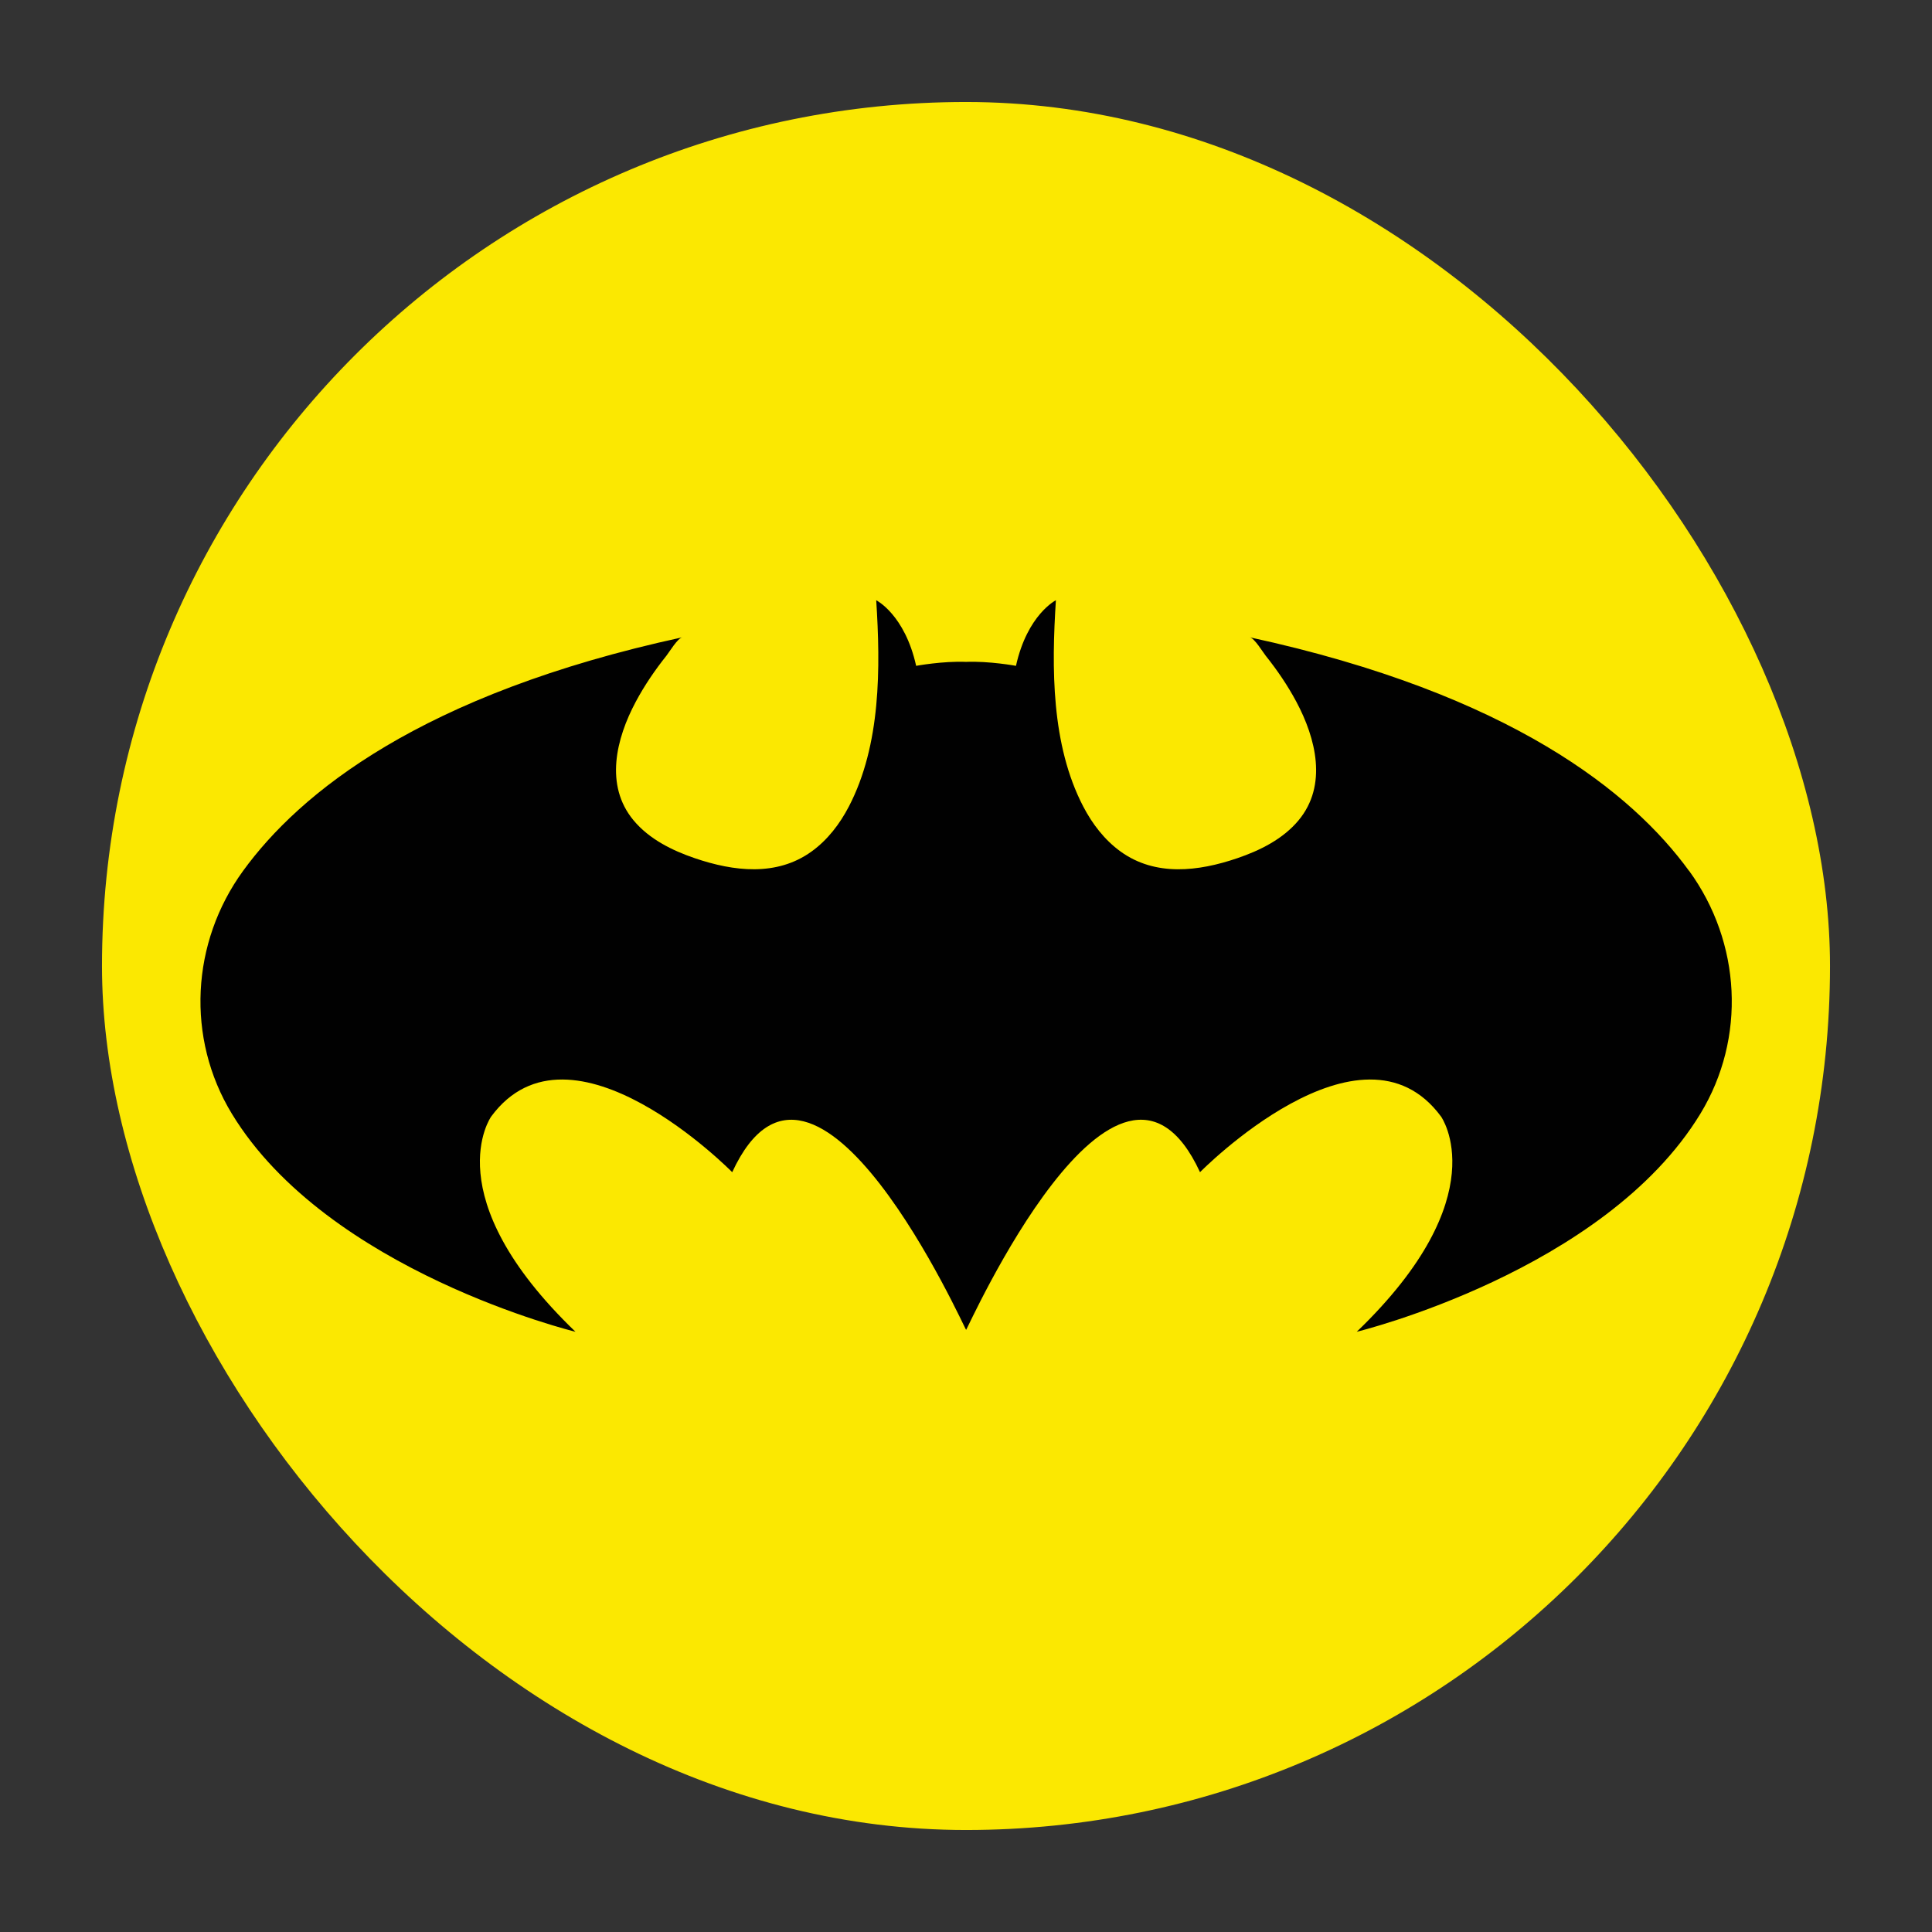 <?xml version="1.0" encoding="UTF-8"?>
<svg id="Layer_1" data-name="Layer 1" xmlns="http://www.w3.org/2000/svg" version="1.1" viewBox="0 0 720 720">
  <rect x="0" y="0" width="720" height="720" fill="#333333" stroke="none"/>
  <defs>
    <style>
      .cls-1 {
        fill: #109b49;
      }

      .cls-1, .cls-2, .cls-3, .cls-4, .cls-5, .cls-6, .cls-7, .cls-8, .cls-9, .cls-10, .cls-11, .cls-12, .cls-13, .cls-14, .cls-15, .cls-16, .cls-17, .cls-18, .cls-19, .cls-20, .cls-21, .cls-22, .cls-23, .cls-24, .cls-25, .cls-26, .cls-27, .cls-28, .cls-29, .cls-30, .cls-31, .cls-32, .cls-33, .cls-34, .cls-35, .cls-36, .cls-37 {
        stroke-width: 0px;
      }

      .cls-2 {
        fill: #eec12b;
      }

      .cls-3 {
        fill: #218bc6;
      }

      .cls-4 {
        fill: #e21e26;
      }

      .cls-4, .cls-12, .cls-28 {
        fill-rule: evenodd;
      }

      .cls-5 {
        fill: #fbe801;
      }

      .cls-6, .cls-28 {
        fill: #000;
      }

      .cls-7 {
        fill: #231f20;
      }

      .cls-8 {
        fill: #0e9c49;
      }

      .cls-9 {
        fill: #006839;
      }

      .cls-10 {
        fill: #ce2028;
      }

      .cls-11 {
        fill: #e04139;
      }

      .cls-12 {
        fill: #fded08;
      }

      .cls-13 {
        fill: #e9282b;
      }

      .cls-14 {
        fill: #ddefdf;
      }

      .cls-15 {
        fill: #ed1c24;
      }

      .cls-16 {
        fill: #1e7c3e;
      }

      .cls-17 {
        display: none;
        fill: #e21e28;
      }

      .cls-18 {
        fill: #fbe400;
      }

      .cls-19 {
        fill: #fdd42b;
      }

      .cls-20 {
        fill: #35833f;
      }

      .cls-21 {
        fill: #010101;
      }

      .cls-22 {
        fill: #3a396f;
      }

      .cls-23 {
        fill: #0bae5d;
      }

      .cls-24 {
        fill: #ffce04;
      }

      .cls-25 {
        fill: #c6212b;
      }

      .cls-26 {
        fill: #ce253e;
      }

      .cls-27 {
        fill: #b41f32;
      }

      .cls-29 {
        fill: #f1e917;
      }

      .cls-30 {
        fill: #cc2027;
      }

      .cls-31 {
        fill: #020202;
      }

      .cls-32 {
        fill: #ee252e;
      }

      .cls-33 {
        fill: #fff;
      }

      .cls-34 {
        fill: #fcee23;
      }

      .cls-35 {
        fill: #f6eb16;
      }

      .cls-36 {
        fill: #1c1c1b;
      }

      .cls-37 {
        fill: #b4b4b4;
      }
    </style>
  </defs>
  <g id="Set_of_famous_superheroes_DC_and_Marvel._Batman_Superman_Nightwing_Flash_Spider-Man_Deadpool_Hulk_others._Editorial_illustration" data-name="Set of famous superheroes DC and Marvel. Batman, Superman, Nightwing, Flash, Spider-Man, Deadpool, Hulk, others. Editorial illustration">
    <g>
      <circle class="cls-13" cx="8149.93" cy="-504.19" r="321.99"/>
      <g>
        <path class="cls-7" d="M8196.47-764.13V-244.25c123.63-21.98,217.5-130,217.5-259.94s-93.87-237.96-217.5-259.94Z"/>
        <path class="cls-7" d="M8102.04-763.87c-122.95,22.53-216.14,130.22-216.14,259.69s93.18,237.15,216.14,259.68v-519.37Z"/>
      </g>
      <path class="cls-33" d="M8362.54-560.01s-.52,51.09-42.83,106.3c0,0-60.89,21.67-92.89-15.48l135.72-90.82Z"/>
      <path class="cls-33" d="M7936.81-560.01s.52,51.09,42.83,106.3c0,0,60.89,21.67,92.89-15.48l-135.72-90.82Z"/>
    </g>
    <g>
      <rect class="cls-19" x="901.92" y="-834.02" width="643.98" height="643.98" rx="226.96" ry="226.96"/>
      <path class="cls-21" d="M1459.01-382.73c-38.73-79.1-84.86-141.53-131.82-190.6,82.14-64.35,141.57-94.57,141.57-94.57-59.99,22.6-111.83,49.92-156.5,79.42-8.12-7.99-16.25-15.59-24.34-22.81,90.22-70.18,156.12-103.1,156.12-103.1-67.14,24.83-124.7,55.13-173.85,87.81-9.19-7.65-18.3-14.84-27.3-21.58,75.01-59.11,128.78-87.28,128.78-87.28-55.53,21.76-103.72,47.53-145.44,75.19-93.27-65.53-169.57-83.37-169.57-83.37,55.25,30.76,104.8,64.15,148.65,97.77-8.53,6.1-16.77,12.27-24.72,18.49-93.34-64.65-167.9-83.61-167.9-83.61,54.46,31.71,103.68,65.71,147.71,100.01-8.91,7.52-17.41,15.08-25.53,22.65-83.03-53.72-147.49-69.76-147.49-69.76,47.78,27.31,91.34,56.42,130.72,85.92-106.05,105.77-139.03,208.19-139.03,208.19,51.13-76.38,106.79-140.3,159.7-192.38,7.56,5.9,14.95,11.81,22.17,17.71-115.46,112.09-152.93,221.16-152.93,221.16,56.21-80.56,116.9-147.98,174.64-203.05,7.46,6.37,14.72,12.71,21.8,19.02-110.1,107.96-145.78,213.58-145.78,213.58,53.29-77.71,110.85-142.65,165.53-195.6,117.58,109.24,175.43,203.08,175.43,203.08-44.87-94.78-100.55-166.83-156.33-221.21,7.18-6.67,14.28-13.14,21.31-19.39,120.16,114.58,179.33,212.16,179.33,212.16-45.62-97.9-101.87-173.03-158.51-230.31,7.66-6.53,15.19-12.81,22.57-18.82,100.73,95.89,151,175.29,151,175.29ZM1222.93-632.11c8.67,6.9,17.1,13.79,25.3,20.66-8.01,5.73-15.78,11.52-23.31,17.35-8.25-6.7-16.43-13.04-24.5-19.05,7.65-6.6,15.16-12.92,22.52-18.96ZM1156.66-573.62c7.92-7.5,15.75-14.72,23.48-21.68,7.77,6.29,15.37,12.58,22.8,18.85-7.94,6.63-15.59,13.28-22.95,19.95-7.87-6.04-15.65-11.74-23.32-17.13ZM1223.9-519.87c-7.28-6.59-14.54-12.88-21.76-18.89,7.33-6.73,14.59-13.25,21.78-19.57,7.42,6.53,14.65,13.04,21.69,19.5-7.51,6.29-14.74,12.62-21.71,18.96ZM1267.66-556.59c-7.44-7.05-14.87-13.79-22.26-20.25,7.45-6.29,14.79-12.35,22.01-18.19,8.12,7.09,15.99,14.14,23.6,21.12-8.03,5.72-15.81,11.5-23.34,17.32Z"/>
    </g>
    <g>
      <rect class="cls-17" x="36.17" y="-834.02" width="643.98" height="643.98" rx="226.96" ry="226.96"/>
      <path class="cls-28" d="M279.36-766.76c-.46,8.89-4.15,16.85-6.6,25.6-2.38,8.45-4.55,17.54-6.61,26.42-5.35,23.16-10.36,45.97-9.91,75.97,18.28,3.53,41.32.91,57.8-2.48,9.01,5.85,14.8,14.93,23.12,21.47-1.57-11.2,5.94-13.33,12.39-16.51-2.86,4.84-7.3,8.11-5.78,17.34,3.76,2.51,4.37-4.14,7.43-4.95,4.25,4.84,9.64,4.58,14.04,0,3.16.69,2.3,5.4,5.78,5.78,4.9-6.42-2.1-13.38-4.13-18.17,6.13,3.23,13.11,5.61,12.39,15.69,6.67-4.07,14.79-13.83,21.46-20.64,17.2,3.63,39.2,5.31,59.45,3.3-.68-50.24-12.88-88.96-24.77-127.98,3.3-.42,3.27,3.93,4.13,5.78,12.29,26.57,23.22,56.92,32.2,89.18,1.3,4.68,3.5,11.06,4.95,17.34,1.27,5.5,3.95,15.08,3.3,18.17-1.42,6.78-12.6,9.06-14.86,14.86-6.88-8.12-26.68-5.78-45.42-6.61-5.31-.23-12.42-1.76-15.69-.83-7.2,2.06-10.35,12.57-14.04,18.17,10.18.7,18.21-9.16,27.25-9.91,5.73-.48,14.12,3.83,21.46,5.78,21.29,5.64,45.03,10.4,64.41,16.51,1.17-66.4-15.89-121.73-38.81-166.79,22.78,31.43,38.12,68.23,49.54,111.47,1.97,7.47,3.67,14.6,4.95,22.29,1.81,10.82,1.88,24.18,7.43,32.2-6.85,7.46-15.09,13.54-22.3,20.64-20.29-12.1-59.49-29.56-92.48-26.42-7.9.75-14.88,4.68-20.64,9.91,10.08,4.03,17.06,4.41,30.55,4.13,3.36-.07,8.21-1.47,10.74-.82,2.87.73,7.47,6.64,11.56,10.73,23.85,23.85,45.18,41.32,73.49,60.28,8.84,5.92,13.82,11.95,23.95,4.13,1.68,78.37-19.14,136.2-44.59,189.08-2.97,6.16-4.85,13.33-9.91,18.17,19.14-45.16,33.85-98.89,33.85-161.83,0-6.61,1.26-14.82,0-20.64-1.79-8.25-14.78-17.02-22.29-23.95-21.34-19.69-38.31-33.52-61.93-52.02-4.63-3.63-8.56-8.52-12.38-9.91-4.02-1.46-10.37-1.76-14.86-2.48-5.63-.9-11.04-1.13-15.69-1.65,9.13,9.81,23.6,21.97,36.33,31.38,2.32,2.08,4.75-.74,7.43-.83,3.02,92.05-3.81,182.19-29.72,249.36-6.19,16.04-13.04,31.78-23.95,43.76,35.21-63.56,37.86-172.7,30.55-268.35,7.48-6.49,4.23-11.88-2.48-19.82-7.33-8.68-20.36-21.35-28.9-25.6-.6,4.3.87,8.51,2.48,12.39,1.61,3.89,5.19,7.25,5.78,10.73,1.25,7.4-1.76,23.6-3.3,32.2-5.11,28.48-15.87,59.76-25.59,80.92-3.43-.43-1.02-6.68-3.3-8.25-3.67.19-1.44,6.26-3.3,8.25-11.37-19.39-21.08-51.5-26.42-80.92-1.91-10.51-4.88-23.16-3.3-32.2,1.25-7.18,8.98-13.69,8.26-22.29-7.56,1.74-14.61,9.25-20.64,15.69-6.01,6.41-12.26,13.32-16.51,20.64.51,3.62,4.03,4.23,4.95,7.43-5.42,96.79-5.24,205.73,31.38,268.35-3.86-.53-5.66-5.42-7.43-8.26-34.09-54.52-43.25-138.57-47.07-225.41-.84-19.19-1.71-37.96.83-56.97.7-3.99,4.95,1.92,7.43-.82,13.03-9.82,24.77-20.92,37.16-31.38-10.79,1.66-22.5,1.12-32.2,4.95-8.42,3.32-17.63,12.5-25.6,18.99-24.24,19.74-49.77,41.18-70.18,63.58-4.17,73.69,12.71,133.05,33.03,184.96-29.31-57.14-56.51-120.69-53.67-207.25,11.16,10.59,28.18-6.64,37.16-13.21,25-18.29,51.7-41.88,71.01-61.93,13.99,2.06,30.41.4,42.11-2.48-14.58-18.61-51.99-9.27-74.31-2.48-14.99,4.56-28.97,11.1-37.98,18.17-8.57-5.74-15.13-13.49-23.12-19.82,5.84-14.69,7.09-39.36,11.56-56.15,10.91-41,27.94-77.29,48.71-110.65-.55,6.34-4.94,11.8-7.43,17.34-18.1,40.25-30.01,90.14-30.55,148.63,19.08-4.33,41.86-9.66,64.4-15.69,7.35-1.96,14.96-5.98,20.64-5.78,9.18.33,17.8,9.8,28.08,9.91-2.44-7.75-7.1-13.27-12.39-18.17-17.01,1.95-36-1.1-51.19,1.65-1.55.28-3.58,1.19-5.78,2.48.2-.12-4.91,3.3-4.13,3.3-3.44-.03-11.82-11.95-15.69-13.21,7.94-50.69,25.84-91.41,42.94-132.94Z"/>
    </g>
    <g>
      <rect class="cls-21" x="4364.93" y="-834.02" width="643.98" height="643.98" rx="226.96" ry="226.96"/>
      <path class="cls-26" d="M4891.5-749.92s-26.17,78.5-95.15,133.22c-68.99,54.71-109.43,110.34-109.43,110.34,0,0-40.44-55.62-109.43-110.34-68.99-54.71-95.15-133.22-95.15-133.22-92.78,290.22,73.74,475.77,73.74,475.77-57.09-145.11-46.39-291.41-46.39-291.41,114.19,28.55,177.23,102.01,177.23,102.01,0,0,63.04-73.46,177.23-102.01,0,0,10.7,146.3-46.39,291.41,0,0,166.52-185.55,73.74-475.77Z"/>
    </g>
    <g>
      <rect class="cls-23" x="5219.92" y="-826.18" width="643.98" height="643.98" rx="230.89" ry="230.89"/>
      <path class="cls-31" d="M5825.26-504.19c0,162.31-131.58,293.89-293.89,293.89-66.74,0-128.29-22.25-177.63-59.74,15.56-4.32,30.1.42,30.1.42,5.46,3.12,14.05,3.51,14.05,3.51,6.24,3.51,18.73,2.44,18.73,2.44v-4.78l-14.05-8.2s-34.74-19.9-51.52-36.69c-16.78-16.78-35.91-46.05-35.91-46.05,0,0-10.93-16.78-12.1-28.49-1.17-11.71,1.56-15.61,5.85-31.22,4.29-15.61,4.29-21.47,4.29-21.47,0,0,1.56-5.07-5.04-8.72-6.6-3.65-20.57-1.04-20.57-1.04,0,0-12.25,2.34-12.25,0s16-4.29,16-4.29c7.81,1.17,14.83-1.95,14.83-1.95,10.15-5.46,6.63-10.15,5.07-13.27-1.56-3.12-14.05-7.81-33.17-4.29-19.12,3.51-19.51.78-19.51.78,0,0,51.52-13.27,60.1-20.3,8.59-7.03,5.46-18.34,5.46-18.34l-15.22-46.44s-3.9-8.59-3.12-31.22c.78-22.64,43.32-85.08,43.32-85.08l-45.7-14.92h0c53.89-66.15,136-108.41,227.97-108.41,162.31,0,293.89,131.58,293.89,293.89Z"/>
      <g>
        <path class="cls-23" d="M5335.77-370.84c-5.16-.57-2.46,8.23-2.99,11.39-4.55-4.4-6.52-10.75-8.27-16.71-2.28-8.41-4.23-16.8-3.73-25.63.45-8.14-.49-16.34.36-24.47,12.89,2.28,20.77,13.84,29.02,22.87,2.6,2.74,3.25,2.75,6.28.58,1.68-1.2,3.32-2.45,4.93-3.74,12.88-9.91,29.96-16.29,46.24-15.58,2.76-.26,6.06.69,8.47-.86-.05-.99-.92-1.29-1.52-1.81,1.86-.42,6.76-1.16,3-3.38-3.8-2.7-8.21-2.77-12.71-3.06-8.28-1.01-16.53-2.24-24.92-2.27-11.67-.17-21.59-6.36-20.61-19.19,12.32-4.62,26.55-3.59,39.24-.52,4.2,1.26,9.45.26,2.68-3.03,2.08-.22,4.27.4,6.57-.59-11.19-10.45-52.84-11.69-61.77-22.74-7.6-9.5-11.27-21.99-8.95-34.05,1.3.04,2.03.81,2.52,1.93,1.5,3.36,3.58,6.47,4.34,10.15.67,1.59,1.27,4.04,3.17,4.22,1.79.14,1.51-2.12,2.37-3.16,6.09.04,5.53-27.2,5.15-32.21-.85-9.93-12.03-13.18-19.2-17.9-3.85-2.12-6.04-5.32-7.19-9.58-7.01-25.7-10.27-49.76,3-73.96,0,0-.05.09-.05.09,1.03-.45,1.49-1.27,1.53-2.37.53-.15.98-.81,1.08-1.44,0,0-.07.16-.07.16.42-.32.69-.73.82-1.24,0,0-.03.05-.03.05.2-.26.41-.51.61-.77,0,0-.12.12-.12.12.42-.31.69-.73.81-1.24.06-.07.41-.5.57-.69,0,0-.05.08-.05.08.21-.26.43-.52.64-.78,0,0-.1.16-.1.15,7.09-12.12,19.81-20.73,23.38-34.81,3.59-14.71,15-25.23,23.58-37.14,4.48-5.96,8.51-12.22,11.41-19.13.46-1.09,1.14-1.91,2.05-2.65,35.14-24.3,90.52-4.25,131.36-12.66,17.07-2.57,31.27,10,43.82,19.84,13.81,11.16,16.55,29.44,20.57,45.72,3.88,15.56-10.19,25.88-16.71,38.15-3.94,7.25,7.63,6.7,6.29,16.78-.93,9.2.5,18.38,1.52,27.51,1.57,22.22,1.98,44.79-1.86,66.77-1.57,7.53,1.7,6.37,5.72,10.4,5.71,6.36-3.04,11.74-7.56,15.41-39.26,9.61-83.88-13.51-95.5-52.9-7.08-24.1.23-44.42,10.5-65.88.34-.44.72-.85,1.1-1.26,0,0-.12.11-.12.11.41-.33.68-.75.8-1.26.01,0,.42-.53.57-.71,0,0-.1.1-.1.1.42-.31.69-.72.79-1.23.07-.08.4-.5.57-.7,0,0-.06.08-.06.08.2-.26.4-.53.6-.79,0,0-.16.06-.16.06.83-.36,1.26-1.03,1.42-1.9,0,0-.07.13-.07.13.43-.3.71-.69.83-1.2,2.14-3.8,16.1-13.48,13.46-17.18-2.68-3.3-22.88,6.53-24.51,10.02,0,0,.08-.09.08-.09-.68.08-1.2.39-1.5,1.03l.03-.02c-.51.09-.93.35-1.25.76,0,0,.09-.09.09-.09-5.36,4.36-10.76,8.82-12.56,15.88-.44,1.66-1.03,3.33-2.3,4.62-11.76,1.46-35.58-46.98-39.22-57.99-.33-.77-.61-2.04-1.65-2.01-1.7.54-.42,3.98-1.46,5.39-.69-.97-.82-2.38-2.29-2.91-1.71,6.51.79,13.53,2.44,19.88,1.72,5.83,3.34,11.68,5.44,17.4,1.13,3.08,2.06,6.28,1.81,9.65-5.39-1.98-8.95-6.91-12.82-10.88-.85-.9-1.75-2.83-3.02-1.91-1.71,1.86,3.65,6.87,3.97,9.19-2.36-.48-4.41-5.57-7.53-6.74-1.06,1.63,1.52,5.15,2.42,6.63,7.04,9.32,13.58,19.03,21.38,27.76,5.55,6.21,11.69,11.71,19.06,15.7,5.45,2.63,10.14,7.55,7.02,13.72-1.76,3.95-2.07,7.91-2.03,12.08.08,8.47-1.66,16.58-4.69,24.5-3.11,8.13-6.84,15.96-10.63,23.77-.97,2-1.94,4.09-1.83,6.6,10.16-2.61,24.1-43.51,27.68-13.97.53,6.66.75,13.55-2,19.82-.46,1.07-5.32,16.26-2.06,14.68,3.24-1.25,5.09-4.48,7.53-6.79,1.89-2.02,4.35-2.71,7-2.84,4.26-.63.05,7.25-.88,8.9-7.04,9.7-13.35,21.16-24.75,26.26-5.34,2.45-11.79,2.45-16.1,6.83-1.18,1.11-2.9,2.75-2.05,4.46.74,1.87,14.36-.66,16.53-1.54,8.71-2.47,16.62-7.88,25.54-9.18,3.95-.76,1.24,13.49.5,15.69-4.21,13.18-5.54,26.69-4.7,40.43.62,12.3,8.83,22.52,9.53,34.78,1.14,6.93-4.99,11.81-9.36,16.27-3.06,2.94-4.7,6.58-5.07,10.7-.65,7.16-2.27,14.05-4.86,20.76-3.45,9.36-5.8,21.15,2,28.93,5.87,6.27,12.13,12.13,19.56,16.6,3.89,2.34,7.95,4.46,11.15,7.79-6.42,1.94-13.4,1.5-19.76,3.74-3.47,1.2-6.99,2.09-10.59,2.12-8.57.07-14.88-2.28-17.03-9.89-1.15-5.13-8.81-8.72-11.14-2.69-2.09.26-3.02,1.53-3.08,3.55-6.86-4.31-7.22-19.03-10.67-26.12-.52-1.17-1.03-2.81-2.68-2.52-1.54.36-1.17,2.52-1.57,3.76-6.71-5.77-.32,22.08-1.24,24.89-7.07-.98-9.84-9.6-10.91-15.67-.78-5.91-2.24-11.79-2.51-17.74-.08-3.65-1.51-6.82-2.81-10.06-1.03-3-4.6-1-4.83,1.43-9.05,2.57.6,26.16-1.28,33.33-12.48-.57-11.18-18.23-13.34-27.2-.49-9.78-4.05-18.93-5.17-28.59-.51-1.7-.11-4.92-2.32-5.26-1.53-.11-1.63,1.6-2.18,2.65-1.56-.37-2.23.51-2.72,1.82-4.36,9.83,1.06,20.34-.99,30.32-11.94-2.74-12.31-18.15-13.05-28.1-.08-4.95-2.72-9.27-3.36-14.09-.24-2.78-4.31-1.04-4.62.97-3.02,1.47-3.7,3.87-3.43,7.12.34,4.98.34,10.24-1.54,14.97-5.57-4.06-6.63-11.73-7.41-18.11-.7-7.95-2.57-15.71-3.98-23.54-.32-4.12-4.29-4.57-4.75-.17Z"/>
        <path class="cls-23" d="M5576.54-414.24c-3.84.34-3.95,4.99-4.16,7.93-.79,9.37-1.43,19.36-4.31,28.2-12.34,2.46-24.98.55-37.44,1.76-7.31.36-16.09-.01-19.25-7.77-3.33-7.49-8.37-14.67-7.99-23.19.06-7.45.12-14.9.08-22.34-.13-10.96,5.11-20.73,7.12-31.28,0,0,.03.15.03.15.44-.3.72-.72.86-1.23,0,0-.03.08-.03.08,46.52-7.92,95.14.12,142.41-2.63,30.28.79,62.05-2.47,90.66,9.01,8.1,3,3.97,16.32,4.12,23.08-1.33,12.25-2.34,24.85-6.55,36.51-4.17-.96-7.19-8.15-7.09-12.32.23-6.26.09-12.54.09-18.82.18-4.17-.78-8.91-4.36-3.02-2.45-.79-3.86,6.97-4.36,8.75-1.31,7.67-3.92,15.2-4.39,22.98.12,3.98-.52,7.78-2.48,11.34-5.33,9.84,13.32,13.39-.58,25.87.35-.24-.49.43-.64.57,0,0,.11-.04.11-.04-.52.12-.94.4-1.25.85-19.98,6.43-19.79,4.52-39.32-1.73-12.94-3.06-26.41-1.38-39.28-4.88-2.67-.86-4.88-2.81-7.86-2.42-14.78-.1-29.62,1.05-44.13-2.44-5.35-.65-6.2-1.54-6.66-6.97-1.04-10.74,3.16-21.02,3.07-31.69.34-3.86-4.03-11.02-6.4-4.31Z"/>
        <path class="cls-23" d="M5741.22-496.7c-1.45,1.29-2.75,2.76-4.34,3.87-13.63,3.32-13.16-9.28-12.08-19.48.05-2.06,1.36-10.43-.84-10.97-1.73-.43-2.29,1.51-2.71,2.77-4.5-.24-7.24,17.61-9.2,21.68-2.22,6.29-4.42,13.11-9.23,17.91-8.66,1.1-18.75-1.37-28.01-.36-17.66,1.09-35.34,1.28-53.01,1.84-15.1.8-30.09-2.28-45.21-1.9-6.55.02-12.95,1.46-19.46,1.68-3,.1-5.96.68-8.78,1.81-7.54,2.21-15.69.54-23.46,1.12-6.55-.13-15.54-1.01-18.71-7.64-3.62-6.89-4.89-14.54-3.4-22.22,7.68-.78,14.08,4.27,20.81,7.12,13.48,6.79,28.64,5.23,43.23,5.27,12.83-1.76,24.82-9.28,32.78-19.39,9.06-7.61,1.93-22.45,2.21-32.95-.59-13.89-1.51-28.32,3.34-41.6,0,0,0,.17,0,.17,3.9-5.68,14.56-10.93,16.15-.49.59,4.88-.31,9.9.4,14.8.07.49.28,1.03.91,1.1,1.36-.13,1.39-3.14,1.98-4.22,3.12,3.82,5.29-12.31,6.15-14.19,33.09-6.81,65.84-19.91,100.09-16.77,7.52.01,15.43,5.62,16.14,13.39.15,3.69,2.29,6.75,3.53,10.45,1.63-1.96,1-4.21,1.89-5.98.65.6.59,1.8,2.06,2.12,1.34-4.67,1.42-9.54,2.5-14.22,1.41.07,2.48.99,3.41,1.94,6.63,7.16,6.28,4.63,6.29,14.81-.41,29.44-.1,59.73-9.41,87.96-7.14.16-9.15-7.26-15.99.57Z"/>
        <path class="cls-23" d="M5491.07-355.24c13.89-8.27,31.71-7.21,47.38-5.69,5.21.78,10.57.33,15.74,1.39,7.78,2.09,15.81,1.47,23.7,2.44,14.69,2.93,29.73.48,44.55,1.93,9.59,3.58,18.98,8.15,28.6,11.84,5.38,2.27,11.43,1.87,17.14,1.73,8.04-.6,16.9,7.48,17.18,16.25.27,10.03-2.94,40-11.67,45.01-11.99,4.02-25.7,8.71-38.33,12.83-11.06,4.18-23.22,6.68-34.28,1.16-16.69-8.33-37.06,3.34-53.3-6.21-4.39-3.39-14.04-8.07-15.87-12.9-2.62-6.48-2.63-13.33-2.96-20.13-.41-8.48.69-16.93.55-25.4-.02-1.17.6-2.9-.77-3.34-1.46-.46-1.69,1.43-2.41,2.34-1.73.17-2.44,1.44-2.89,2.85-1.12,3.53-2.24,7.07-3.34,10.6-4.05,12.22-2.06,24.92-3.31,37.34-26.82-5.96-9.12-44.72-8.28-62.63-1.74.3-2.54,1.41-3.17,2.73-6.34,3.29-7.9,16.65-10.19,23.26-1.23,5.31-.93,11.33-3.99,16.08-4.75-.92-12.1-8.97-9.95-13.68,1.13-1.91,1.51-4.03,1.94-6.15,1.89-10.94,4.49-21.81,6.92-32.58,0,0,.07.16.07.15.47-.3.77-.72.95-1.23Z"/>
        <path class="cls-23" d="M5698.31-671.12c-6.39-3.7-.36,20.77-.38,23.58.67,5.46.64,10.93-.58,16.35-1.81,4.99,4.74,3.46,7.44,5.49.87.48,1.56,1.08,1.05,2.22-5.29.27-10.11,2.89-15.36,3.57-5.79,1.05-11.72,1.29-17.42,2.89-3.11.88-6.28,1.26-9.5,1.16-14.22.84-28.32,3.39-42.66,2.33-3.88-.44-15.84.54-15.04-5.31-.02-8.22,3.33-15.96,3.14-24.23.27-22.38-5.15-44.31-10.84-65.78-.99-2.84-1.8-5.73-1.65-8.79,12.23-4.96,25.77-.78,38.38-3.56,15.17-2.77,30.76-1.72,46.1-2.22,3.48-.06,6.43,1.02,9.14,3.19,9.02,6.8,14.57,16.49,19.89,26.23,2.03,3.61,3.81,7.34,4.91,11.36.74,4.42,3.9,8.11,3.98,12.63.07,3.2.11,6.41,1.8,9.32.3.51.4,1.19.44,1.8.34,7.27.07,14.93-3.82,21.32-4.73-.56-6.28-5.77-7.71-9.6-1.51-4.36-3.61-8.54-3.67-13.3-1.67-3.92-1.47-8.4-3.31-12.24-2.22-3.66-3.38-1.09-4.31,1.59Z"/>
        <path class="cls-1" d="M5502.77-506.6c-1.48,7.68-.22,15.33,3.4,22.22,3.15,6.64,12.18,7.51,18.7,7.64,7.77-.58,15.92,1.09,23.47-1.12,2.82-1.12,5.78-1.7,8.78-1.81,6.52-.23,12.91-1.67,19.46-1.68,15.12-.38,30.11,2.7,45.21,1.9,17.67-.55,35.35-.75,53.01-1.84,9.45-.99,18.76,1.41,28.14.38-2.82,2.98-6.24,4.37-10.33,3.73-8.65-1.35-17.31-1.08-25.99-.52-18.06,1.11-36.18,1.21-54.27,1.53-18.39-.28-36.78-3.87-55.05-.32-6.98-.42-13.21,3.04-20.12,3.12-10.5.14-21.72,1.46-31.3-3.69-2.92-2.24-4.43-6.43-5.59-9.79-1.19-3.77-3.67-20.2,2.47-19.76Z"/>
        <path class="cls-1" d="M5596.51-717.64c-.15,3.06.66,5.95,1.65,8.79,5.69,21.48,11.11,43.4,10.84,65.78.18,8.27-3.17,16.01-3.15,24.23-.77,5.89,11.18,4.85,15.04,5.31,14.33,1.05,28.43-1.49,42.66-2.34,3.22.11,6.39-.28,9.51-1.16,5.7-1.6,11.63-1.84,17.42-2.89,5.26-.68,10.07-3.29,15.36-3.57-.06,2.13-1.61,2.86-3.3,3.04-3.13.34-6.02,1.45-8.97,2.37-6.45,2.01-13.26,2.16-19.83,3.48-7.53,2.27-15.33,2.08-23.05,2.62-5.35,1.32-51.01,4.97-48.29-3.28.2-3.3.42-6.63,1.3-9.82,5.46-22.62-.79-45.78-5.57-67.92-.73-6.53-3.81-12.44-4.94-18.87-.62-3.8-.35-4.27,3.32-5.78Z"/>
        <path class="cls-1" d="M5495.45-626.57c-10.26,21.48-17.58,41.76-10.5,65.88,11.62,39.38,56.23,62.51,95.5,52.9-1.53,2.3-3.67,3.46-6.42,3.81-34.81,7.14-70.65-9.84-87.46-41.17-13.78-25.58-7.7-58.6,8.88-81.42Z"/>
        <path class="cls-1" d="M5526.31-331.98c.72-.91.95-2.8,2.41-2.34,1.37.43.75,2.17.77,3.34.14,8.47-.95,16.93-.55,25.4.33,6.8.33,13.65,2.96,20.13,1.8,4.81,11.53,9.54,15.87,12.9,16.24,9.56,36.6-2.12,53.3,6.21,11.06,5.52,23.22,3.02,34.28-1.16,12.84-4.11,25.73-8.78,38.46-12.78-7.17,6.2-17.19,7.54-25.85,10.74-7.92,2.72-15.85,5.41-23.84,7.91-18.55,6.82-27.72-6.27-45.04-4.5-26.94,1.21-26.61,3.45-48.65-12.79-8.23-13.55-3.5-37.35-4.13-53.06Z"/>
        <path class="cls-1" d="M5576.54-414.24c2.41-6.68,6.71.4,6.4,4.31.1,10.67-4.1,20.95-3.07,31.69.45,5.43,1.31,6.32,6.66,6.97,14.52,3.49,29.36,2.33,44.14,2.44,2.98-.39,5.2,1.57,7.86,2.42,12.87,3.51,26.34,1.83,39.28,4.88,3.33.78,6.6,1.82,9.7,3.21,10.12,4.96,19.89,1.33,29.79-1.44-5.95,5.35-14.39,7.06-22.18,7.17-10.46-.55-19.55-7.25-30.26-7.25-10.02-.47-20.02-.93-29.8-3.28-4.16-1.95-4.63-2.8-9.65-2.55-8.26.01-16.53.02-24.79.06-6.8.39-13.2-2.35-19.92-2.59-5.17-.38-3.97-8.13-4.22-11.79-.61-10.65,7.65-25.63.08-34.25Z"/>
        <path class="cls-1" d="M5331.25-634.12c-13.28,24.23-10.01,48.24-3,73.97,1.15,4.27,3.34,7.46,7.19,9.58,7.16,4.72,18.34,7.96,19.2,17.89.38,5.15.91,32.21-5.15,32.21,2.1-9.66,2.31-19.5,1.78-29.31,0-3.45-1.39-6.07-4.25-8.12-5.33-4.35-11.58-7.16-17.24-10.98-6.58-4.86-8.13-23.8-9.61-32.06-3.91-18.63-.63-38,11.08-53.18Z"/>
        <path class="cls-1" d="M5510.57-460.93c-2.01,10.55-7.25,20.32-7.12,31.28.04,7.45-.02,14.9-.08,22.34-.38,8.52,4.67,15.7,7.99,23.19,3.16,7.75,11.95,8.13,19.25,7.77,12.47-1.21,25.1.7,37.44-1.76-2.81,5.26-10.5,4.16-15.55,4.61-11.06.13-22.12.43-33.18.27-11.42-.17-13.7-13.88-18.05-22.08-3.06-11.34-.55-23.55-.99-35.19.97-8.1,4.11-15.75,6.18-23.6.69-2.64,2.21-4.87,4.09-6.84Z"/>
        <path class="cls-1" d="M5337.08-513.61c-2.31,12.06,1.35,24.54,8.95,34.05,8.96,11.06,50.58,12.29,61.77,22.74-7.49,2.28-14.14-2.66-21.21-4.38-12.66-3.77-25.85-5.58-38.12-10.68-11.61-6.5-16.03-22.12-15.19-34.8.38-2.54.44-6.71,3.8-6.91Z"/>
        <path class="cls-1" d="M5430.83-674.83c1.04-1.44-.24-4.82,1.46-5.39,1.03-.04,1.32,1.25,1.65,2.01,3.63,10.96,27.41,59.41,39.22,58-9.55,17.67-40.29-46.55-42.32-54.62Z"/>
        <path class="cls-1" d="M5359.31-452.69c-.95,12.85,8.91,19,20.61,19.19,8.39.03,16.63,1.26,24.92,2.27,4.5.29,8.92.35,12.71,3.06,3.75,2.21-1.12,2.96-3,3.38-6.61-4.45-14.82-2.38-22.24-4.29-11.77-2.16-29.51,1.75-35.17-11.89-.82-2.38-1.13-4.83-1.12-7.32,0-2.97.24-3.23,3.3-4.39Z"/>
        <path class="cls-1" d="M5321.13-426.26c-.84,8.13.1,16.34-.36,24.47-.5,8.83,1.45,17.22,3.73,25.63,1.75,5.96,3.72,12.31,8.27,16.71,1.41,4.56-1.98,6.18-4.61,2.16-5.08-6.54-6.62-14.49-8.68-22.33-3.59-12.09-1.76-24.86-2.2-37.28.13-2.48.35-9.83,3.85-9.36Z"/>
        <path class="cls-1" d="M5381.62-342.04c.55-1.05.65-2.76,2.18-2.65,2.21.31,1.82,3.59,2.32,5.26,1.12,9.66,4.68,18.8,5.17,28.59,2.11,8.89.95,26.73,13.34,27.2.02,1.62.11,3.74-2.09,3.65-4.35.24-8.01-2.03-9.83-6.1-4.28-9.66-4-20.59-5.99-30.84-.21-1.43-.26-2.92-.76-4.25-2.53-6.74-2.59-13.95-4.35-20.85Z"/>
        <path class="cls-1" d="M5505.32-341.08c.63-1.32,1.43-2.44,3.17-2.73-.83,17.88-18.54,56.67,8.28,62.63-2.47,7.78-13.32-.55-15.23-5.07-5.27-9.15-2.15-19.59-.88-29.36,1.1-8.53,4.27-16.93,4.66-25.47Z"/>
        <path class="cls-1" d="M5605.14-588.15c-4.84,13.28-3.92,27.72-3.34,41.6-.37,10.04,6.99,25.74-2.37,33.01,2.11-5.2,1.47-10.5.64-15.84-1.76-15.2-6.3-47.38,5.07-58.77Z"/>
        <path class="cls-1" d="M5446.22-278.5c2.34-6.02,9.97-2.44,11.14,2.69,2.15,7.6,8.45,9.96,17.03,9.88,3.6-.03,7.12-.92,10.59-2.12,6.35-2.24,13.34-1.8,19.76-3.74,2.1,1.7,2.61,4.23-1,3.68-6.61.27-13.07,1.72-19.6,2.57-7.08,2.49-14.35,4.2-21.74,1.73-9.6-2-6.25-14.58-16.16-14.7Z"/>
        <path class="cls-1" d="M5405.91-316.97c.24-2.43,3.8-4.43,4.83-1.43,1.3,3.24,2.73,6.41,2.81,10.06.27,5.95,1.74,11.83,2.51,17.74,1.07,6.07,3.83,14.68,10.91,15.67-.28,9.13-9.72.66-11.34-3.44-3.62-6.48-3.26-14.18-4.91-21.26-.3-5.54-.85-10.85-3.36-15.87-.29-.73-.71-1.23-1.45-1.46Z"/>
        <path class="cls-1" d="M5356.88-351.11c.31-2.02,4.38-3.74,4.62-.97.64,4.82,3.28,9.14,3.36,14.09.74,9.94,1.11,25.36,13.05,28.1-.48,6.7-8.61,1.95-10.73-1.34-6.77-9.16-3.73-21.23-7.38-31.31-1.73-2.59-.27-6.68-2.92-8.56Z"/>
        <path class="cls-1" d="M5335.77-370.84c.4-4.33,4.46-3.97,4.75.17,1.41,7.83,3.27,15.59,3.98,23.54.78,6.39,1.84,14.06,7.41,18.11-.69,4.77-3.89,4.8-5.99.82-2.66-3.94-3.97-8.44-4.4-13.06-.78-8.23-2.53-16.28-3.91-24.4-.31-1.81-.59-3.68-1.83-5.18Z"/>
        <path class="cls-1" d="M5490.05-354.16c-2.43,10.77-5.03,21.64-6.92,32.58-.44,2.12-.81,4.24-1.94,6.15-2.18,4.64,5.23,12.79,9.95,13.68-4.39,8.04-11.67-2.33-13.58-7.1-.38-.89-.49-1.93,0-2.71,2.56-3.99,2.5-8.67,3.49-13.06,2.93-9.79,2.07-21.43,8.99-29.54Z"/>
        <path class="cls-1" d="M5698.31-671.12c.91-2.65,2.09-5.26,4.31-1.59,1.84,3.84,1.64,8.32,3.31,12.24.06,4.76,2.16,8.94,3.67,13.3,1.43,3.83,2.98,9.03,7.71,9.6-3.33,6.83-8.69.81-10.18-3.89-1.12-2.75-1.39-5.85-3.36-8.26-.18-.22-.26-.59-.25-.88.1-4.84-2.17-9.21-2.76-13.92-.3-2.38-.97-4.65-2.45-6.6Z"/>
        <path class="cls-1" d="M5730.71-430.11c3.57-5.88,4.53-1.19,4.36,3.02,0,6.27.14,12.55-.09,18.82-.11,4.16,2.95,11.37,7.09,12.32-.35,1.17-.37,3.04-1.86,3.26-1.64.18-3.43-.04-4.42-1.6-2.19-3.46-4.38-6.8-4.08-11.34.42-6.26.18-12.56.23-18.84.02-1.97-.02-3.92-1.23-5.63Z"/>
        <path class="cls-1" d="M5428.21-299.83c.4-1.24.04-3.4,1.57-3.76,1.65-.29,2.16,1.35,2.68,2.52,3.45,7.09,3.8,21.79,10.67,26.12,1.26,6.73-4.96,4.33-6.44.12-4.32-7.81-4.53-17.09-8.49-24.99Z"/>
        <path class="cls-1" d="M5721.24-520.52c.42-1.26.98-3.19,2.71-2.77,2.2.52.9,8.93.84,10.97-1.02,9.81-1.75,22.91,12.26,19.47-3.56,5.31-13.28,5.34-15.14-1.4-2.83-8.56,1.77-17.82-.67-26.27Z"/>
        <path class="cls-1" d="M5426.35-634.41c-.32-2.32-5.68-7.32-3.97-9.19,1.27-.92,2.16,1.02,3.02,1.91,3.87,3.97,7.43,8.9,12.82,10.88,2.91,9.42-9.21.44-11.2-2.5,0,0,.05.07.05.07-.24-.43-.49-.87-.73-1.3l.02.13Z"/>
        <path class="cls-1" d="M5490.55-642.3c1.56-3.45,21.83-13.34,24.51-10.03,1.34,2.44-1.22,4.66-2.96,6.1.12-4.08.07-4.15-3.85-3.36-6.41,1.15-11.9,4.63-17.71,7.28Z"/>
        <path class="cls-1" d="M5741.22-496.7c6.86-7.83,8.84-.41,15.99-.57-.97,3.19-1.06,3.25-4.18,3.24-1.68,0-3.37-.24-4.66-1.32-2.18-1.82-4.52-2.19-7.15-1.35Z"/>
        <path class="cls-1" d="M5756.92-601.99c-1.07,4.67-1.15,9.55-2.5,14.22-1.47-.32-1.41-1.52-2.06-2.12.23-3.07.61-11.84,4.55-12.1Z"/>
        <path class="cls-1" d="M5630.72-590.98c-.85,1.85-3.02,18.01-6.15,14.19,2.21-4.5,1-11.82,6.15-14.19Z"/>
        <path class="cls-1" d="M5332.72-636.4c-.03,1.09-.49,1.92-1.53,2.37.19-1,.69-1.79,1.53-2.37Z"/>
        <path class="cls-1" d="M5500.86-634.07c-.16.87-.59,1.54-1.42,1.9.17-.86.66-1.48,1.42-1.9Z"/>
        <path class="cls-1" d="M5333.8-637.84c-.13.67-.46,1.18-1.1,1.47.09-.69.44-1.2,1.1-1.47Z"/>
        <path class="cls-1" d="M5489.13-641.36c.3-.64.82-.95,1.5-1.03-.31.62-.83.94-1.5,1.03Z"/>
        <path class="cls-1" d="M5334.55-638.93c-.12.51-.4.93-.82,1.24.02-.58.29-1,.82-1.24Z"/>
        <path class="cls-1" d="M5501.61-635.14c-.12.51-.4.91-.83,1.2.07-.54.36-.93.83-1.2Z"/>
        <path class="cls-23" d="M5426.34-634.54c.24.43.49.87.73,1.3-.53-.27-1.03-.56-.73-1.3Z"/>
        <path class="cls-23" d="M5427.02-633.31c.21.25.42.51.63.76-.21-.25-.42-.51-.63-.76Z"/>
        <path class="cls-1" d="M5498.48-630.82c-.11.51-.37.92-.79,1.23.03-.56.28-.98.79-1.23Z"/>
        <path class="cls-1" d="M5702.81-480.92c.38-.33.77-.66,1.15-.99-.16.59-.52.94-1.15.99Z"/>
        <path class="cls-1" d="M5511.46-462.02c-.13.52-.42.93-.86,1.23.02-.59.33-.99.86-1.23Z"/>
        <path class="cls-1" d="M5717.13-359.8c.31-.45.73-.72,1.25-.85-.25.53-.66.81-1.25.85Z"/>
        <path class="cls-1" d="M5491.07-355.24c-.18.52-.48.94-.95,1.23.03-.63.43-.98.95-1.23Z"/>
        <path class="cls-1" d="M5497.22-628.98c-.12.51-.39.93-.8,1.26.03-.57.25-1.01.8-1.26Z"/>
        <path class="cls-1" d="M5673.68-280.33c.28-.48.7-.78,1.21-.96-.25.52-.6.9-1.21.96Z"/>
        <path class="cls-1" d="M5337.71-643.41c-.28.47-.56.94-.83,1.42.02-.63.32-1.08.83-1.42Z"/>
        <path class="cls-1" d="M5487.92-640.62c.32-.41.73-.67,1.25-.76-.27.49-.7.73-1.25.76Z"/>
        <path class="cls-1" d="M5335.82-640.76c-.12.51-.39.92-.81,1.24.05-.56.26-1,.81-1.24Z"/>
        <path class="cls-1" d="M5718.26-360.6c.26-.22.52-.44.78-.66-.13.38-.37.62-.78.66Z"/>
        <path class="cls-1" d="M5499.59-632.23c-.2.26-.4.53-.6.79.02-.4.2-.68.6-.79Z"/>
        <path class="cls-1" d="M5502.23-635.88c-.21.25-.42.51-.64.76.07-.37.3-.61.64-.76Z"/>
        <path class="cls-1" d="M5605.84-588.93c-.23.32-.46.64-.69.96.04-.46.31-.75.69-.96Z"/>
        <path class="cls-1" d="M5335.13-639.64c-.2.26-.41.51-.61.77.04-.39.22-.66.61-.77Z"/>
        <path class="cls-1" d="M5487.26-640.05c.25-.22.5-.44.74-.66-.1.38-.39.56-.74.66Z"/>
        <path class="cls-1" d="M5599.59-513.6c-.21.26-.41.52-.62.79.08-.37.23-.67.62-.79Z"/>
        <path class="cls-1" d="M5336.39-641.45c-.2.24-.4.48-.6.73.06-.35.23-.63.6-.73Z"/>
        <path class="cls-1" d="M5336.97-642.15c-.21.26-.43.52-.64.78.03-.41.26-.66.64-.78Z"/>
        <path class="cls-1" d="M5736.88-492.84c.32-.23.63-.46.95-.69-.21.37-.5.64-.95.69Z"/>
        <path class="cls-1" d="M5496.55-627.84c-.24.26-.47.52-.71.79.11-.38.3-.68.71-.79Z"/>
        <path class="cls-1" d="M5497.79-629.69c-.2.25-.4.5-.6.75.05-.37.22-.65.6-.75Z"/>
        <path class="cls-1" d="M5512.3-462.65c-.29.24-.58.48-.87.71.11-.46.41-.69.87-.71Z"/>
        <path class="cls-1" d="M5499.05-631.52c-.2.24-.39.49-.59.73.06-.36.22-.63.59-.73Z"/>
        <path class="cls-1" d="M5718.9-361.17c.3-.24.6-.47.9-.71-.2.36-.48.62-.9.71Z"/>
      </g>
    </g>
    <g>
      <path class="cls-10" d="M1957.31-257.27c-42.37-22.05-78.54-54.37-105.24-93.65,36.6-22.45,78.18-41.72,123.26-56.88,2.16,51.33-2.35,103.16-18.02,150.54Z"/>
      <path class="cls-10" d="M2208.29-250.58c-36.15,16.44-76.32,25.58-118.62,25.58-28,0-55.07-4.01-80.67-11.5,11.18-58.29,9.93-121.24,2.06-182.24,26.59-7.37,54.19-13.33,82.54-17.71,6.78-1.05,13.48-2,20.11-2.86,23.37,64.2,54.13,129.49,94.59,188.73Z"/>
      <path class="cls-10" d="M2359.92-415.12c-17.9,49.93-49.26,93.46-89.69,126.21,0,0-56.81-50.46-110.99-154.9,80.93-5.36,148.1,4.92,200.67,28.69Z"/>
      <path class="cls-10" d="M2089.66-834.02c-177.83,0-321.99,144.16-321.99,321.99,0,60.62,16.75,117.32,45.88,165.74,2.99,4.98,6.12,9.87,9.37,14.67,57.9,85.44,155.76,141.58,266.74,141.58,137.84,0,255.44-86.61,301.37-208.38,11.67-30.93,18.72-64.13,20.28-98.75.23-4.92.34-9.87.34-14.85,0-177.83-144.16-321.99-321.99-321.99Z"/>
      <path class="cls-33" d="M2089.66-799.07c54.09,0,104.67,14.96,147.85,40.96,0,0-35.65,66.01-146.04,133.67-12.95-51.66-22.55-109.48-26.62-173.58,8.17-.7,16.44-1.06,24.8-1.06Z"/>
      <path class="cls-33" d="M1896.49-724.34s32.81,70.95,56.23,166.46c-43.65,16.23-93.43,31.05-150.07,43.28.73-83.11,36.77-157.78,93.84-209.73Z"/>
      <path class="cls-33" d="M1803.06-496.16c57.07-7.54,109.14-19.14,156.21-33.13,6.54,30.84,11.8,63.6,14.53,96.9-51.62,20.87-95.36,42.81-131.49,66.08-22.69-38.43-36.68-82.62-39.25-129.84Z"/>
      <path class="cls-10" d="M1957.31-257.27c-42.37-22.05-78.54-54.37-105.24-93.65,36.6-22.45,78.18-41.72,123.26-56.88,2.16,51.33-2.35,103.16-18.02,150.54Z"/>
      <path class="cls-33" d="M1916.98-741.33c35.62-26.88,77.71-45.64,123.52-53.54,0,0,3.09,78.49,25.35,185.39-25.28,14.03-53.92,27.94-86.26,41.13-28.43-100.26-62.61-172.98-62.61-172.98Z"/>
      <path class="cls-33" d="M1987.71-538.23c31.26-10.35,60.11-21.71,86.55-33.51,7.22,30.32,15.96,62.28,26.54,94.9-33.44,10.24-64.62,20.73-93.59,31.51-5.16-32.12-11.94-63.42-19.49-92.9Z"/>
      <path class="cls-10" d="M2089.66-225c-28,0-55.07-4.01-80.67-11.5,11.18-58.29,9.93-121.24,2.06-182.24,26.59-7.37,54.19-13.33,82.54-17.71,6.78-1.05,13.48-2,20.11-2.86,23.37,64.2,54.13,129.49,94.59,188.73-36.15,16.44-76.32,25.58-118.62,25.58Z"/>
      <path class="cls-10" d="M2270.24-288.91s-56.81-50.46-110.99-154.9c80.93-5.36,148.1,4.92,200.67,28.69-17.9,49.93-49.26,93.46-89.69,126.21Z"/>
      <path class="cls-33" d="M2376.5-501.17c-85.68-8.23-170.04-4.86-238.35,13.34-12.85-29.06-25.07-61.39-35.78-97.04,126.82-61.92,190.15-130.25,190.15-130.25,52.01,51.95,84.18,123.75,84.18,203.08,0,3.64-.07,7.26-.2,10.87Z"/>
      <path class="cls-33" d="M1957.31-257.27c-42.37-22.05-78.54-54.37-105.24-93.65,36.6-22.45,78.18-41.72,123.26-56.88,2.16,51.33-2.35,103.16-18.02,150.54Z"/>
      <path class="cls-33" d="M2208.29-250.58c-36.15,16.44-76.32,25.58-118.62,25.58-28,0-55.07-4.01-80.67-11.5,11.18-58.29,9.93-121.24,2.06-182.24,26.59-7.37,54.19-13.33,82.54-17.71,6.78-1.05,13.48-2,20.11-2.86,23.37,64.2,54.13,129.49,94.59,188.73Z"/>
      <path class="cls-33" d="M2359.92-415.12c-17.9,49.93-49.26,93.46-89.69,126.21,0,0-56.81-50.46-110.99-154.9,80.93-5.36,148.1,4.92,200.67,28.69Z"/>
    </g>
    <g>
      <path class="cls-27" d="M6407.66-182.2c-86.01,0-166.86-33.49-227.68-94.31-60.82-60.82-94.31-141.68-94.31-227.68s33.49-166.86,94.31-227.68c60.82-60.82,141.68-94.31,227.68-94.31s166.86,33.49,227.68,94.31c60.82,60.82,94.31,141.68,94.31,227.68s-33.49,166.86-94.31,227.68c-60.82,60.82-141.68,94.31-227.68,94.31Z"/>
      <path class="cls-33" d="M6407.66-247.21c-68.64,0-133.17-26.73-181.71-75.27-48.54-48.54-75.27-113.07-75.27-181.71s26.73-133.17,75.27-181.71c48.54-48.54,113.07-75.27,181.71-75.27s133.17,26.73,181.71,75.27c48.54,48.54,75.27,113.07,75.27,181.71s-26.73,133.17-75.27,181.71c-48.54,48.54-113.07,75.27-181.71,75.27Z"/>
      <path class="cls-27" d="M6407.66-312.22c-51.28,0-99.48-19.97-135.74-56.23-36.26-36.26-56.23-84.47-56.23-135.74s19.97-99.48,56.23-135.74c36.26-36.26,84.47-56.23,135.74-56.23s99.48,19.97,135.74,56.23c36.26,36.26,56.23,84.47,56.23,135.74s-19.97,99.48-56.23,135.74c-36.26,36.26-84.47,56.23-135.74,56.23Z"/>
      <circle class="cls-22" cx="6407.66" cy="-504.19" r="126.96" transform="translate(2233.28 4383.23) rotate(-45)"/>
      <polygon class="cls-33" points="6407.86 -619.1 6436.06 -532.3 6528.89 -530.77 6455.46 -477.23 6482.23 -389.28 6408.05 -442.81 6334.62 -390.04 6361.39 -477.23 6286.44 -532.3 6379.65 -532.3 6407.86 -619.1"/>
    </g>
    <g>
      <rect class="cls-30" x="6968.06" y="-826.18" width="643.98" height="643.98" rx="230.89" ry="230.89"/>
      <path class="cls-24" d="M7331.18-277.23h-82.26c-4.32,0-7.95-3.26-8.41-7.56l-5.13-47.89h109.36l-5.13,47.89c-.46,4.3-4.09,7.56-8.41,7.56Z"/>
      <path class="cls-24" d="M7169.29-419.32l23.03,49.51c1.94,4.18,3.65,8.46,5.11,12.83l16.55,49.37c.53,1.58,2.02,2.65,3.69,2.65h4.32c1.95,0,3.6-1.45,3.85-3.38l3.2-24.31c.12-.91.06-1.84-.17-2.73l-11.63-44.85c-.36-1.37-1.11-2.61-2.17-3.55l-42.58-37.94c-.59-.53-1.44-.66-2.16-.35h0c-1.06.45-1.53,1.69-1.05,2.74Z"/>
      <path class="cls-24" d="M7411.38-419.32l-23.03,49.51c-1.94,4.18-3.65,8.46-5.12,12.83l-16.55,49.37c-.53,1.58-2.02,2.65-3.69,2.65h-4.32c-1.95,0-3.6-1.45-3.85-3.38l-3.2-24.31c-.12-.91-.06-1.84.17-2.73l11.63-44.85c.36-1.37,1.11-2.61,2.17-3.55l42.58-37.94c.59-.53,1.44-.66,2.16-.35h0c1.06.45,1.53,1.69,1.05,2.74Z"/>
      <path class="cls-24" d="M7233.25-340.29h113.16l13.4-49.19s61.27-39.35,92.57-103.3c0,0-22.81-51.43-21.91-140.87l-6.71-5.81s-12.97,55.45-5.37,121.64l-3.13,40.7s-16.99,16.99-77.37,17.44l-12.07-16.55s-49.64,3.13-72,.89l-10.73,15.21s-56.35,2.24-78.71-16.99c0,0-3.13-37.57-1.79-75.58,1.34-38.01.37-65.74-6.75-86.76l-6.22,4.92s1.34,102.41-21.47,139.08c0,0,17.89,54.56,92.57,107.78l12.52,47.4Z"/>
      <path class="cls-33" d="M7169.1-505.64s26.14,20.01,77.56,28.06l-8.05,12.52s-47.85,1.34-67.98-16.55l-1.54-24.03Z"/>
      <path class="cls-33" d="M7411.69-505.64s-26.14,20.01-77.56,28.06l8.05,12.52s47.85,1.34,67.98-16.55l1.54-24.03Z"/>
      <path class="cls-24" d="M7424.21-660.04s-23.25-37.12-76.47-57.69l-28.62,115.83-28.84.3-28.84-.3-28.62-115.83c-53.22,20.57-76.47,57.69-76.47,57.69,24.6,59.93,12.77,145.25,12.77,145.25,53.92,37.03,121.17,32.51,121.17,32.51,0,0,67.25,4.51,121.17-32.51,0,0-11.82-85.32,12.77-145.25Z"/>
    </g>
    <g>
      <circle class="cls-25" cx="3844.8" cy="-504.19" r="321.99"/>
      <circle class="cls-21" cx="3844.8" cy="-504.19" r="267.45"/>
      <g>
        <polygon class="cls-25" points="4003.92 -639.41 3959.1 -741.01 3916 -750.2 3982.5 -603.62 4003.92 -639.41"/>
        <polygon class="cls-25" points="3593.26 -579.94 3638.09 -478.34 3681.19 -469.15 3614.68 -615.73 3593.26 -579.94"/>
        <polygon class="cls-25" points="3918.11 -514.05 3898.58 -559.14 3977.03 -594.74 3904.02 -755.66 3812.78 -714.26 3790.93 -731.51 3711.07 -693.2 3710.43 -667.82 3620.15 -626.86 3693.17 -465.94 3781.82 -506.17 3788.2 -491.46 3918.11 -514.05"/>
        <polygon class="cls-25" points="3943.44 -455.57 3813.52 -432.98 3829.26 -396.67 3959.17 -419.26 3943.44 -455.57"/>
        <polygon class="cls-25" points="3984.5 -360.78 3854.58 -338.19 3871.02 -300.25 4000.94 -322.84 3984.5 -360.78"/>
        <polygon class="cls-25" points="4005.39 -312.58 3875.47 -289.99 3903.65 -224.92 4021.29 -275.87 4005.39 -312.58"/>
        <polygon class="cls-25" points="3922.55 -503.78 3792.64 -481.19 3809.07 -443.24 3939 -465.83 3922.55 -503.78"/>
        <polygon class="cls-25" points="3963.61 -409 3833.7 -386.4 3850.13 -348.45 3980.06 -371.05 3963.61 -409"/>
      </g>
    </g>
    <g>
      <rect class="cls-37" x="2633.43" y="-834.02" width="643.98" height="643.98" rx="226.96" ry="226.96"/>
      <g>
        <g>
          <path class="cls-6" d="M2842.05-730.06c-1.2.97-2.11,2.02-3.26,2.56-3.43,1.62-6.89,3.18-10.44,4.5-8.85,3.28-13.76,10.1-13.72,19.47.09,22.62,2.99,44.85,9.14,66.64,1.15,4.06,2.14,8.17,3.42,12.19,2.22,6.97,5.87,12.2,13.17,15.53,23.26,10.62,46.16,22.02,69.2,33.12,3.81,1.83,7.52,3.92,11.44,5.45,4.52,1.76,5.76,5.29,5.87,9.51.05,1.98-.65,3.96-.67,5.95-.04,3.79-.21,7.64.33,11.37,1.05,7.2-1.91,12.51-7.01,17.06-1.76,1.57-3.1,1.58-4.74.18-9.81-8.37-21.06-14.12-33.37-17.67-17.55-5.07-35.19-9.8-52.79-14.68-.69-.19-1.48-.23-2.05-.6-2.87-1.83-5.02-.68-7.28,1.33-6.31,5.63-12.73,11.12-19.14,16.64-1.63,1.4-2.45,3.01-1.56,5.11,4.79,11.37,9.71,22.67,17.48,32.42.85,1.06,1.73,2.1,2.59,3.16,8.58,10.51,19.7,16,33.17,17.2,12.17,1.08,24.19.36,36.1-2.25,1.53-.34,3.01-.91,4.53-1.34,3.85-1.1,5.48-.33,7.26,3.16,7.08,13.83,14.19,27.66,21.32,41.46,1.81,3.5,3.76,3.95,7.13,2.02,18.56-10.61,37.08-10.31,55.52.3,2.88,1.66,5.04,1.17,6.58-1.82,7.21-14.01,14.37-28.04,21.57-42.05.52-1.01,1.07-2.17,1.94-2.77.89-.61,2.43-1.16,3.27-.79,5.55,2.43,11.44,3.2,17.35,3.8,12.1,1.23,24.18,1.47,36.05-1.9,10.79-3.06,19.61-8.75,25.69-18.48,6.01-9.62,11.61-19.42,15.97-29.91.54-1.3.95-2.74.99-4.13.03-.95-.41-2.23-1.1-2.84-6.6-5.83-13.3-11.55-19.97-17.31-1.98-1.71-4.22-1.93-6.65-1.26-9.94,2.74-19.92,5.35-29.82,8.24-10.58,3.09-21.14,6.27-31.61,9.71-9.12,2.99-17.31,7.86-25.17,13.32-4.52,3.14-6.93,2.54-10.37-1.66-2.58-3.16-3.48-6.5-3.39-10.5.17-7.66.06-15.33-.09-23-.08-4.28,2.25-6.23,5.9-7.9,14.91-6.83,29.69-13.94,44.52-20.96,10.94-5.18,21.88-10.36,32.83-15.53.97-.46,1.97-.87,2.97-1.25,5.32-2.04,9.26-5.63,11.06-11.01,3.06-9.16,6.34-18.29,8.51-27.68,4.77-20.68,6.49-41.73,5.73-62.95-.03-.72-.02-1.43-.01-2.15.03-2.11-1.02-3.49-2.87-4.39-6.9-3.34-13.79-6.69-20.67-10.06-.63-.31-1.28-.68-1.78-1.16-1.34-1.3-1.1-2.3.6-3.09,16.37-7.59,32.74-15.18,49.1-22.78.19-.09.39-.18.58-.28,3.49-1.99,4.97-1.35,4.94,2.77-.03,4.2-.64,8.41-1.26,12.58-3.68,24.65-7.49,49.28-11.13,73.93-1.24,8.39-.25,16.69,1.5,24.96,3.56,16.81,6.82,33.69,10.37,50.5,2.52,11.91,1.67,23.77.22,35.68-1.91,15.64-3.09,31.4-5.68,46.92-4.59,27.48-16.97,50.48-41.19,65.83-2.45,1.55-5.24,2.6-7.95,3.73-2.34.97-4.24,2.34-5.44,4.61-8.81,16.73-17.62,33.46-26.46,50.17-2.14,4.05-4.38,8.05-6.6,12.05-1.42,2.56-1.29,4.95.17,7.51,5.83,10.18,10.67,20.77,12.55,32.48.85,5.28,1.12,10.65-.73,15.73-1.08,2.95-3.02,5.6-4.71,8.3-1.1,1.75-2.43,3.36-3.68,5.01-14.57,19.32-34.21,29.75-57.93,32.97-10.15,1.37-20.27,1.12-30.41-.37-5.72-.84-11.63-.63-17.26-1.82-19.57-4.13-36.91-12.85-52.11-25.97-11.92-10.28-15.46-22.83-11.57-37.89,2.6-10.07,6.56-19.53,11.66-28.55.63-1.11.93-1.97.22-3.3-12.08-22.7-24.07-45.44-36.13-68.15-.49-.93-1.4-1.87-2.34-2.3-10.73-4.85-19.73-11.85-26.95-21.15-1.19-1.53-2.37-3.08-3.72-4.45-10.56-10.66-15.21-24.07-17.72-38.4-1.06-6.06-1.54-12.21-2.29-18.32-.09-.71-.16-1.44-.41-2.09-4.36-11.41-5.77-23.33-5.93-35.42-.27-19.82,2.58-39.26,7.1-58.52,4.32-18.4,7.4-37.01,6.12-55.98-.56-8.26-2.32-16.43-3.57-24.64-2.43-16-4.93-31.99-7.26-48.01-.34-2.36-.2-4.88.17-7.25.48-3.1,2.56-4.09,5.36-2.76,16.43,7.78,32.85,15.6,49.27,23.41.37.18.7.46,1.45.95Z"/>
          <path class="cls-6" d="M3105.31-537.94c-.56-1.3-1.83-2.36-2.94-3.35-3.8-3.38-7.83-6.53-11.44-10.09-2.24-2.21-4.52-2.49-7.23-1.66-1.98.61-3.9,1.4-5.9,1.97-12.68,3.6-25.34,7.26-38.06,10.71-8.89,2.41-17.44,5.68-25.67,9.73-4.39,2.17-8.86,4.38-12.02,8.44-1.04,1.33-2.44,2.43-3.8,3.47-2.9,2.21-4.35,2.26-6.98-.31-3.48-3.39-6.64-7.12-10.11-10.53-1.52-1.5-2.08-3.18-2.14-5.15-.16-5.37-.36-10.74-.38-16.11-.01-5.3.37-10.61.22-15.9-.12-4.45,1.35-7.21,5.52-8.84,1.4-.55,2.84-1,4.2-1.63,26.38-12.41,52.71-24.94,79.17-37.18,4.4-2.04,7.29-4.99,8.97-9.24,1.44-3.65,2.72-7.4,3.59-11.22,4.2-18.44,8.35-36.9,9.85-55.81.43-5.48.78-11,.58-16.48-.14-3.97-1.88-7.4-6.48-8.22-.4-.07-.78-.35-1.14-.57-10.82-6.52-22.17-11.99-33.87-16.75-40.31-16.4-81.89-23.48-125.35-17.5-20.36,2.8-40.09,7.8-58.94,15.91-10.64,4.58-21.03,9.78-31.29,15.17-8.82,4.64-13.52,12.18-13.08,22.42.11,2.49.73,4.96.9,7.46,1.59,22.46,5,44.53,13.42,65.62,1.29,3.21,3.03,5.61,5.9,7.3,1.54.91,3.12,1.76,4.74,2.52,27.34,12.9,54.68,25.79,82.03,38.66,3.62,1.7,5.18,4.55,5.19,8.41.02,5.44,0,10.89,0,16.33h-.06v16.98c0,2.24-.97,3.96-2.7,5.36-1.77,1.43-3.5,2.92-5.16,4.48-1.93,1.82-3.71,3.8-5.65,5.6-1.91,1.76-3.46,1.5-5.07-.53-.89-1.11-1.86-2.18-2.93-3.11-7.46-6.45-15.83-11.42-25.24-14.34-18.04-5.59-36.15-10.94-54.24-16.35-1.36-.41-2.79-.63-4.21-.83-2.61-.37-4.88.2-6.94,2.05-4.15,3.73-8.35,7.45-12.77,10.85-2.18,1.68-2.95,3.24-1.56,6.35,4.52,10.16,9.59,20.04,16.41,28.89,5.8,7.51,13.08,12.53,22.69,14.23,10.2,1.81,20.37,1.9,30.61.9,5.93-.58,11.79-1.47,17.3-3.97,1.14-.52,2.48-.73,3.75-.85,3.43-.34,5.59,1.21,6.66,4.45.47,1.41,1.11,2.78,1.79,4.11,6.27,12.31,12.58,24.61,18.86,36.93.8,1.55,2.07,2.2,3.7,1.92,1.11-.18,2.24-.55,3.24-1.08,11.56-6.18,23.66-8.05,36.36-4.37,4.66,1.35,9.24,3,13.76,4.78,3.66,1.44,5,1.08,6.43-2.49.21-.53.49-1.03.75-1.54,6.63-12.86,13.27-25.72,19.87-38.59,2.08-4.06,3.15-4.57,6.87-3.73,6.98,1.57,13.95,3.28,21,4.37,8.96,1.39,18,1.42,26.95-.42,11.88-2.43,21.57-8.18,28.22-18.63,5.11-8.03,10.81-15.72,14.05-24.78.45-1.25.32-2.99-.2-4.21ZM2917.4-509.48c-16.44,9.67-34.04,15.07-53.25,13.77-20.42-1.38-36.56-10.2-47.16-28.16-.32-.54-.58-1.11-1.03-1.96,5.5-1.26,10.77-2.57,16.09-3.64,11.32-2.27,22.7-4.31,34.3-3.58,3.86.24,7.95.95,11.42,2.56,13.5,6.27,26.79,12.99,40.15,19.56.18.09.32.27.6.52-.39.33-.71.7-1.11.93ZM3091.76-519.39c-9.58,13.97-23.26,21.16-39.7,23.23-20.97,2.63-40.16-2.93-58.1-13.56-.23-.14-.43-.34-.99-.78,3.13-1.66,5.93-3.23,8.82-4.65,9.83-4.83,19.7-9.58,29.52-14.43,8.04-3.97,16.59-4.07,25.23-3.36,12.74,1.05,25.21,3.65,37.59,6.77.47.12.93.33,1.69.6-1.41,2.15-2.68,4.19-4.05,6.18Z"/>
          <path class="cls-6" d="M3117.95-473.6c0,1.72.07,3.19-.01,4.65-1.46,27.18-7.37,53.24-20.84,77.08-6.19,10.94-13.64,21.18-20.62,31.67-7.57,11.39-15.27,22.7-22.91,34.04-.42.63-.86,1.25-1.52,2.21-.9-4.32-1.62-8.23-2.53-12.09-2.26-9.59-5.39-18.86-10.36-27.43-1.38-2.38-.05-4.45,1-6.45,2.62-5.01,5.36-9.96,8.01-14.96,7.09-13.34,14.18-26.68,21.2-40.07,1.45-2.77,3.27-4.71,6.29-6.01,12.93-5.59,22.68-15.11,30.96-26.21,3.89-5.21,7.4-10.71,11.32-16.43Z"/>
        </g>
        <path class="cls-6" d="M2793.92-475.52c2.88,4.39,5.52,8.72,8.47,12.84,8.5,11.89,18.11,22.73,31.73,28.85,4.78,2.15,7.46,5.42,9.76,9.82,9.13,17.52,18.49,34.93,27.81,52.36,1.49,2.78,1.68,5.18-.02,8.19-6.05,10.73-9.14,22.5-11.29,34.54-.13.7-.25,1.41-.38,2.11-.04.21-.12.4-.3.96-.57-.8-1.03-1.39-1.45-2.01-12.64-18.77-25.29-37.53-37.9-56.31-12.01-17.89-19.2-37.72-23.12-58.76-1.53-8.22-2.3-16.58-3.26-24.9-.28-2.46-.04-4.98-.04-7.68Z"/>
      </g>
    </g>
    <g>
      <rect class="cls-11" x="2650.76" y="33.57" width="643.98" height="643.98" rx="321.99" ry="321.99"/>
      <g>
        <circle class="cls-33" cx="2972.75" cy="355.56" r="165.44" transform="translate(619.28 2206.19) rotate(-45)"/>
        <path class="cls-21" d="M2972.75,523.14c-44.76,0-86.84-17.43-118.5-49.08-31.65-31.65-49.08-73.73-49.08-118.5s17.43-86.84,49.08-118.5c31.65-31.65,73.73-49.08,118.5-49.08s86.84,17.43,118.5,49.08c31.65,31.65,49.08,73.73,49.08,118.5s-17.43,86.84-49.08,118.5c-31.65,31.65-73.73,49.08-118.5,49.08ZM2972.75,192.25c-90.05,0-163.31,73.26-163.31,163.31s73.26,163.31,163.31,163.31,163.31-73.26,163.31-163.31-73.26-163.31-163.31-163.31Z"/>
      </g>
      <g>
        <polygon class="cls-21" points="3029.92 411.38 2806.22 617 2800.78 606.42 2811.66 595.53 3013.98 415.23 3025 405.42 3029.92 411.38"/>
        <polygon class="cls-21" points="2937.92 440.25 2930.42 449.48 2887.13 446.05 2882.77 435.89 2937.92 440.25"/>
        <polygon class="cls-21" points="2983.64 321.97 2975.23 331.46 2932.84 329.23 2928.49 319.07 2983.64 321.97"/>
        <polygon class="cls-21" points="3072.89 290.77 2972.97 404.01 2972.75 404.26 2959.69 403.97 3060.13 290.13 3068.53 280.61 3072.89 290.77"/>
        <polygon class="cls-21" points="3144.73 104.28 3021.63 278.26 3010.48 277.7 3140.37 94.12 3144.73 104.28"/>
        <polygon class="cls-18" points="3140.37 94.12 3010.48 277.7 3021.63 278.26 3068.53 280.61 2959.69 403.97 2972.75 404.26 3025 405.42 3013.98 415.23 2811.66 595.53 2930.42 449.48 2937.92 440.25 2882.77 435.89 2975.23 331.46 2983.64 321.97 2928.49 319.07 3140.37 94.12"/>
      </g>
    </g>
    <g>
      <rect class="cls-5" x="4542.91" y="939.15" width="643.98" height="643.98" rx="321.99" ry="321.99"/>
      <g>
        <path class="cls-21" d="M3945.86,255.27s-26.27.63-40.01,25.04c-8.5,15.1-20.18,34.58-27.85,47.23-3.55,5.85-12.07,5.74-15.46-.2l-38.32-67.05c-3.45-6.03-12.14-6.03-15.58,0l-38.32,67.05c-3.4,5.94-11.92,6.05-15.46.2-7.67-12.65-19.35-32.12-27.85-47.23-13.73-24.4-40.01-25.04-40.01-25.04h-213.35c-5.84,0-10.1,5.49-8.71,11.16,6.16,25.22,30.56,39.53,40.72,44.5,2.69,1.31,4.53,3.87,4.96,6.83,4.35,30.34,32.83,45.27,43.28,49.77,2.36,1.02,4.18,3.01,4.97,5.46,10.38,32.25,41,38.77,46.3,39.67.49.08.98.12,1.47.12h58.08c14.37,0,20.76,13.95,20.76,13.95l68.72,133.26c3.33,6.47,12.57,6.49,15.94.04l38.33-73.51c3.36-6.43,12.56-6.43,15.92,0l38.33,73.51c3.36,6.45,12.6,6.43,15.94-.04l68.72-133.26s6.39-13.95,20.76-13.95c13.42,0,51.09-1.11,56-1.25.41-.01.8-.05,1.2-.12,4.95-.82,35.96-7.19,46.42-39.69.79-2.45,2.61-4.44,4.97-5.46,10.45-4.5,38.93-19.43,43.28-49.77.42-2.96,2.27-5.51,4.96-6.83,10.16-4.97,34.53-19.26,40.71-44.44,1.4-5.7-2.9-11.2-8.76-11.16l-211.05,1.21Z"/>
        <g>
          <path class="cls-34" d="M3956.4,264.3c-23.56,0-45.16,13.04-56.03,33.83l-24.03,45.95c-3.3,6.31-12.29,6.45-15.78.24l-38.23-68.01c-3.43-6.1-12.22-6.1-15.65,0l-38.23,68.01c-3.49,6.21-12.48,6.07-15.78-.24l-24.03-45.95c-10.87-20.79-32.47-33.83-56.03-33.83h-191.07c.05.32.1.64.16.96,3.87,22.59,23.78,38.97,46.81,38.97h132.74c16.46,0,31.56,9.05,39.25,23.53l53.28,100.25c3.35,6.31,12.38,6.36,15.81.09l37.03-67.9c3.4-6.24,12.36-6.24,15.76,0l37.03,67.9c3.42,6.28,12.45,6.23,15.81-.09l53.28-100.25c7.69-14.47,22.8-23.53,39.25-23.53h132.74c23.03,0,42.94-16.39,46.81-38.97.05-.32.11-.64.16-.96h-191.07Z"/>
          <path class="cls-34" d="M3686.67,354.24c-.15-.04-.3-.08-.45-.12-7.76-2.05-15.77-3.06-23.8-3.06h-99.33c-15.95,0-29.52-10.22-34.48-24.46-2.04-5.86,2.26-11.98,8.46-11.98h124.29c10.49,0,20.43,4.78,26.92,13.03,2.12,2.69,4.32,5.94,6.53,9.86.71,1.25,1.42,2.57,2.13,3.96,3.52,6.9-2.77,14.78-10.26,12.78Z"/>
          <path class="cls-34" d="M3944.1,354.24c.15-.04.3-.08.45-.12,7.76-2.05,15.77-3.06,23.8-3.06h99.33c15.95,0,29.52-10.22,34.48-24.46,2.04-5.86-2.26-11.98-8.46-11.98h-124.29c-10.49,0-20.43,4.78-26.92,13.03-2.12,2.69-4.32,5.94-6.53,9.86-.71,1.25-1.42,2.57-2.13,3.96-3.52,6.9,2.77,14.78,10.26,12.78Z"/>
          <path class="cls-34" d="M3574.18,377.18c-3.19-5.97,1.16-13.2,7.93-13.2h94.63c20.06,0,38.43,11.17,47.54,28.91l30.01,58.49c3.31,6.45,12.51,6.52,15.91.11l36.43-68.54c3.37-6.33,12.44-6.35,15.83-.04l37.98,70.68c3.41,6.35,12.55,6.29,15.87-.12l31.51-60.74c9.94-19.17,29.85-31.22,51.58-31.22h89.71c7.03,0,11.4,7.76,7.63,13.7-7.31,11.53-22.35,26.15-51.56,26.15h-43.09c-7.86,0-15.07,4.36-18.68,11.3l-65.15,125.38c-3.33,6.41-12.49,6.46-15.89.08l-37.99-71.29c-3.39-6.35-12.5-6.33-15.86.03l-38.7,73.34c-3.38,6.41-12.58,6.37-15.91-.06l-64.51-124.69c-4.37-8.45-13.14-13.77-22.72-13.77h-49.28c-12.05,0-23.79-4.14-32.94-11.92-3.89-3.31-7.55-7.46-10.3-12.6Z"/>
        </g>
      </g>
    </g>
    <g>
      <g>
        <polygon class="cls-4" points="1218.03 607.14 1555.25 209.34 1438.12 97.73 997.94 97.73 880.8 209.34 1218.03 607.14 1218.03 607.14"/>
        <path class="cls-36" d="M1218.03,617l-345.97-408.12,123.33-117.51h445.29l123.33,117.51-3.89,4.58-342.08,403.54ZM889.55,209.8l328.47,387.49,328.47-387.49-110.93-105.7h-435.08l-110.93,105.7Z"/>
      </g>
      <g>
        <path class="cls-12" d="M1218.03,551.74l78.88-92.63c-67.28,14.76-128.98,3.88-161.72-4.64l82.84,97.27h0ZM1369.75,133.09h-35.62l24.84,27.2c4.8-5.76,9.1-16.65,10.78-27.2h0ZM1432.29,300.14l75.44-88.59-55.63-52.67v59.3h-113.82c-8.03-35.32-25.86-56.64-51.94-68.51-18.92-8.61-49.22-15.1-80.88-16.58h-26.61c-38.89,1.91-75.59,12.63-91.41,37.57-28.5,44.93,47.09,60.78,78.46,62.99,40.42,2.85,81.04.19,121.55,1.1,49.39,1.12,95.69,16.91,132.6,49.73,3.44,3.06,7.92,8.96,12.24,15.66h0ZM1048.25,133.09h-37.05l-82.88,78.46,39.31,46.16c10.08-52.14,54.13-99.9,80.62-124.61h0ZM1020.4,319.67l62.63,73.55c7.87-9.46,18.98-17.14,26.52-18.13,16.43-2.16,33.16-.54,49.73,0,26.77.87,34.73,14.84,53.04,33.15,33.08,0,70.26,3.46,102.77-3.32,22.23-4.63,68.45-34.15,26.52-49.73-26.15-9.71-59.85-10.01-87.3-12.16-72.2-5.65-153.12-.61-223.21-19.89-3.62-1-7.17-2.18-10.69-3.48h0Z"/>
        <path class="cls-36" d="M1218.03,558.12c-1.87,0-3.64-.82-4.85-2.24l-82.83-97.27c-1.8-2.12-2.02-5.16-.55-7.52,1.48-2.35,4.3-3.49,7.01-2.78,30.67,7.98,92.09,19.2,158.74,4.58,2.68-.57,5.42.6,6.83,2.95,1.41,2.34,1.16,5.33-.61,7.41l-78.88,92.63c-1.21,1.42-2.99,2.24-4.85,2.24ZM1152.55,465.02l65.48,76.89,62.34-73.2c-50.52,7.98-96.71,2.66-127.82-3.69ZM1264.53,415.5c-9.04,0-18.09-.23-27.04-.46-8.75-.22-17.02-.43-25.18-.43-1.69,0-3.31-.67-4.51-1.87-3.11-3.1-5.92-6.09-8.58-8.9-12.78-13.56-20.5-21.74-40.16-22.38-3.68-.12-7.36-.29-11.05-.47-12.48-.58-25.39-1.18-37.64.42-5.09.67-14.88,6.79-22.45,15.89-1.2,1.44-2.98,2.28-4.86,2.29h-.03c-1.87,0-3.64-.82-4.85-2.24l-62.63-73.55c-1.88-2.21-2.03-5.41-.37-7.79,1.66-2.38,4.7-3.33,7.44-2.32,3.64,1.35,6.97,2.44,10.16,3.32,47.79,13.14,101.35,14.83,153.15,16.46,22.86.72,46.5,1.47,68.87,3.22,5.04.4,10.28.72,15.65,1.06,23.98,1.51,51.16,3.22,73.36,11.47,18.38,6.82,21.6,16.58,21.08,23.57-1.42,18.85-32.34,35-48.51,38.37-16.62,3.46-34.2,4.33-51.84,4.33ZM1214.98,401.88c7.51.04,15.28.24,22.83.43,25.72.66,52.28,1.32,75.97-3.61,15.27-3.18,37.71-17.6,38.41-26.85.38-5-7.86-8.83-12.8-10.66-20.44-7.6-46.63-9.25-69.73-10.7-5.44-.34-10.74-.68-15.84-1.08-22.08-1.73-44.52-2.44-68.28-3.18-49.12-1.55-99.8-3.15-146.43-14.42l44.14,51.83c7.41-7.24,17.04-13.75,25.48-14.86,13.39-1.76,26.86-1.12,39.9-.51,3.63.17,7.25.34,10.87.46,24.91.82,35.55,12.1,49.02,26.38,2.04,2.16,4.18,4.43,6.48,6.78ZM1432.29,306.51c-.14,0-.28,0-.42-.01-2.01-.13-3.84-1.21-4.93-2.9-4.3-6.66-8.35-11.89-11.12-14.35-34.14-30.35-78.58-46.99-128.51-48.12-15.84-.36-32.02-.17-47.66.03-24.3.3-49.42.6-74.19-1.15-2.91-.21-71.44-5.38-87.43-37.06-5.47-10.83-4.11-22.84,4.04-35.69,15.11-23.82,49.37-38.21,96.48-40.52h26.92c32.07,1.48,63.18,7.89,83.52,17.14,27.86,12.68,45.66,34.93,54.3,67.94h102.45v-52.93c0-2.55,1.51-4.85,3.85-5.85,2.34-1.01,5.05-.52,6.9,1.23l55.64,52.67c2.46,2.33,2.67,6.18.47,8.76l-75.44,88.59c-1.22,1.43-2.99,2.24-4.85,2.24ZM1267.84,228.18c6.59,0,13.19.05,19.75.2,52.99,1.2,100.26,18.95,136.69,51.33,2.83,2.52,5.84,6.21,8.56,9.94l66.12-77.64-40.49-38.33v44.49c0,3.52-2.85,6.37-6.37,6.37h-113.82c-2.98,0-5.55-2.06-6.21-4.96-7.18-31.61-23-52.58-48.36-64.12-18.66-8.49-48.75-14.63-78.54-16.01h-26.32c-42.54,2.1-73.2,14.4-86.03,34.61-5.66,8.92-6.78,16.49-3.43,23.13,9.48,18.77,51.21,28.28,76.95,30.09,24.24,1.71,49.1,1.41,73.14,1.12,9.32-.11,18.82-.23,28.35-.23ZM967.62,264.08c-1.84,0-3.62-.8-4.85-2.24l-39.31-46.16c-2.2-2.58-1.99-6.43.47-8.76l82.88-78.46c1.19-1.12,2.75-1.74,4.38-1.74h37.05c2.62,0,4.97,1.6,5.93,4.04.96,2.44.33,5.21-1.58,6.99-25.19,23.5-68.91,70.5-78.71,121.17-.47,2.4-2.27,4.33-4.64,4.95-.54.14-1.08.21-1.62.21ZM937.09,212.02l27.3,32.06c12.32-42.16,44.03-80.29,68.14-104.61h-18.79l-76.64,72.55ZM1358.97,166.66c-1.79,0-3.5-.75-4.71-2.07l-24.84-27.2c-1.7-1.87-2.14-4.56-1.12-6.87,1.02-2.31,3.31-3.8,5.83-3.8h35.62c1.87,0,3.64.82,4.85,2.23,1.21,1.42,1.74,3.29,1.44,5.14-1.87,11.76-6.64,23.64-12.17,30.28-1.18,1.41-2.91,2.25-4.75,2.29h-.14ZM1348.58,139.46l9.44,10.33c1.47-3.06,2.79-6.62,3.82-10.33h-13.26Z"/>
      </g>
    </g>
    <g>
      <rect class="cls-5" x="38.01" y="38.01" width="643.98" height="643.98" rx="321.99" ry="321.99"/>
      <path class="cls-21" d="M629.46,324.56c-21-28.91-66.26-65.92-163.68-87.05,1.78.39,4.84,5.51,5.88,6.82,4.3,5.39,8.21,11.12,11.46,17.21,7.28,13.64,11.69,31.12.81,44.18-5.84,7.01-14.41,11.25-22.89,14.13-14.36,4.89-30.42,6.89-43.43-2.51-5.97-4.31-10.53-10.27-13.91-16.76-11.98-23-11.82-51.73-10.2-76.89,0,0-10.63,5.32-14.88,24.45,0,0-9.94-1.83-18.6-1.48-8.66-.35-18.6,1.48-18.6,1.48-4.25-19.14-14.88-24.45-14.88-24.45,1.62,25.16,1.78,53.89-10.2,76.89-3.38,6.49-7.94,12.46-13.91,16.76-13.02,9.39-29.07,7.39-43.43,2.51-8.48-2.88-17.06-7.13-22.89-14.13-10.88-13.06-6.47-30.54.81-44.18,3.25-6.09,7.16-11.82,11.46-17.21,1.04-1.31,4.1-6.44,5.88-6.82-97.43,21.13-142.69,58.13-163.68,87.05-19.38,26.68-21.31,62.3-4.19,90.48,35.76,58.84,128.07,81.27,128.07,81.27-52.56-50.56-31.42-80.2-31.42-80.2,29.77-40.4,89.83,20.73,89.83,20.73,30.92-66.82,86.97,59.22,87.17,58.75.2.46,56.25-125.58,87.17-58.75,0,0,60.06-61.13,89.83-20.73,0,0,21.14,29.64-31.42,80.2,0,0,92.31-22.42,128.07-81.27,17.13-28.18,15.19-63.8-4.19-90.48Z"/>
    </g>
    <g>
      <circle class="cls-9" cx="4687.81" cy="348.6" r="321.99"/>
      <path class="cls-14" d="M4687.81,81.84c55.58,0,107.2,17,149.93,46.09h-299.85c42.73-29.09,94.35-46.09,149.93-46.09Z"/>
      <circle class="cls-14" cx="4687.81" cy="353.47" r="110.09" transform="translate(1123.09 3418.31) rotate(-45)"/>
      <path class="cls-14" d="M4421.05,348.6c0-78.09,33.54-148.33,87.02-197.11l27.27,50.49h65.05c-52.29,30.23-87.46,86.76-87.46,151.5,0,56,26.31,105.85,67.26,137.86h-39.98l-30.29,56.06c-54.55-48.84-88.87-119.8-88.87-198.79Z"/>
      <path class="cls-14" d="M4687.81,615.36c-58.02,0-111.72-18.53-155.49-49.99h310.98c-43.77,31.46-97.47,49.99-155.49,49.99Z"/>
      <path class="cls-14" d="M4954.56,348.6c0,78.98-34.32,149.95-88.87,198.79l-30.29-56.06h-39.98c40.95-32,67.26-81.86,67.26-137.86,0-64.74-35.17-121.26-87.46-151.5h55.31l30.42-56.3c57.3,48.92,93.62,121.68,93.62,202.93Z"/>
    </g>
    <g>
      <rect class="cls-21" x="1767.72" y="26.13" width="643.8" height="643.98" rx="321.9" ry="321.9"/>
      <path class="cls-3" d="M2032.34,389.25c-5.36,4.81-10.74,9.61-16.08,14.45-3.83,3.46-7.66,6.93-11.39,10.49-1.88,1.79-3.34,1.98-5.23-.1-13.59-14.9-27.31-29.67-40.77-44.68-.86-.96-.65-3.98.23-5.22,4.28-6.05,8.96-11.81,13.48-17.7,1.33-1.74,2.56-3.55,3.84-5.33-.25-.34-.5-.68-.75-1.02-1.61.77-3.3,1.42-4.83,2.32-6.25,3.69-12.52,7.34-18.64,11.25-2.61,1.66-4.28,1.21-6.18-.98-18.16-20.97-36.32-41.93-54.64-62.76-2.43-2.77-1.96-4.55.24-6.91,3.51-3.78,6.85-7.72,10.21-11.64,1.08-1.27,1.99-2.69,2.97-4.04-.3-.39-.6-.77-.9-1.16-4.25,2.02-8.52,4.01-12.75,6.08q-10.33,5.06-17.44-4.04c-16.29-20.83-32.59-41.66-48.87-62.5-.66-.85-1.2-1.81-2.12-3.23,6.45-2.14,12.51-4.2,18.59-6.16,15.5-4.97,31.04-9.82,46.5-14.91,3.11-1.02,5.34-.68,7.93,1.38,47.89,37.99,95.88,75.85,143.75,113.87,3.55,2.82,5.52,3.11,8.34-.89,7.14-10.16,14.71-20,22.09-29.99,1.03-1.4,1.95-2.88,3.65-5.43h-41.3c6.11-6.47,11.33-12.2,16.85-17.63.88-.87,3.1-.51,4.7-.51,16.29-.03,32.59.08,48.88-.1,3.9-.04,6.05,1.39,8.07,4.68,9.12,14.84,18.63,29.43,27.8,44.23,2.17,3.5,3.86,3.24,6.78.92,29.92-23.79,59.92-47.47,89.91-71.18,15.31-12.1,30.71-24.09,45.87-36.38,3.76-3.05,6.73-3.66,11.6-2.02,19.37,6.54,39,12.31,58.53,18.38,1.49.46,2.97,1,5.26,1.78-3.62,4.68-6.8,8.85-10.03,12.97-14.9,19.06-29.89,38.05-44.66,57.21-2.75,3.56-4.96,4.49-9.14,2.03-5.59-3.28-11.68-5.71-17.56-8.5-.37.46-.73.91-1.1,1.37,2.5,2.96,5.07,5.86,7.48,8.89,2.77,3.47,7.47,7.02,7.5,10.57.03,3.31-4.89,6.73-7.74,10.01-15.66,18.01-31.47,35.9-46.95,54.07-3.21,3.76-5.58,4.01-9.57,1.37-6.8-4.5-13.99-8.42-21.01-12.59-.35.32-.71.65-1.06.97.85,1.35,1.6,2.78,2.56,4.05,4.88,6.42,9.75,12.85,14.76,19.17,1.65,2.08,2.05,3.48-.03,5.72-13.42,14.39-26.73,28.88-39.95,43.46-2.4,2.65-4.06,2.77-6.68.29-7.62-7.2-15.43-14.19-23.22-21.22-1.22-1.1-2.68-1.96-4.02-2.93-.37.21-.74.42-1.12.63.68,4.7,1.32,9.4,2.06,14.09,2.29,14.48,4.69,28.94,6.84,43.44.24,1.64-.29,4.02-1.39,5.14-20.56,20.73-41.26,41.33-61.94,61.94-.21.21-.57.28-1.37.64-1.34-1.24-2.89-2.58-4.34-4.02-18.94-18.93-37.82-37.92-56.84-56.77-2.68-2.66-3.48-5.09-2.82-8.94,3-17.62,5.56-35.32,8.25-52.99.13-.89.02-1.81.02-2.72-.38-.22-.76-.43-1.14-.65Z"/>
    </g>
    <g>
      <path class="cls-29" d="M5552.61,670.1c-86.01,0-166.86-33.49-227.68-94.31-60.82-60.82-94.31-141.67-94.31-227.68s33.49-166.86,94.31-227.68c60.82-60.81,141.67-94.31,227.68-94.31s166.86,33.49,227.68,94.31c60.82,60.82,94.31,141.67,94.31,227.68s-33.49,166.86-94.31,227.68c-60.82,60.81-141.67,94.31-227.68,94.31Z"/>
      <path class="cls-20" d="M5849.14,348.12c0,66.22-21.7,127.39-58.39,176.73-17.09,22.99-37.44,43.42-60.34,60.61-49.54,37.17-111.09,59.19-177.8,59.19s-129.24-22.37-178.98-60.07c-22.81-17.31-43.06-37.84-60.04-60.91-36.15-49.15-57.51-109.85-57.51-175.55s22.02-128.26,59.19-177.8c17.19-22.9,37.62-43.25,60.61-60.34,49.35-36.69,110.51-58.39,176.73-58.39s126.4,21.36,175.55,57.51c23.06,16.98,43.6,37.23,60.91,60.04,37.7,49.74,60.07,111.74,60.07,178.98Z"/>
      <path class="cls-15" d="M5612.05,346.15l177.02-177.02c-17.31-22.81-37.84-43.06-60.91-60.04l-176.58,176.58-175.7-175.7c-22.99,17.09-43.42,37.44-60.61,60.34l175.84,175.84h0l-177.51,177.51c16.98,23.06,37.23,43.6,60.04,60.91l177.95-177.95,178.83,178.83c22.9-17.19,43.25-37.62,60.34-60.61l-178.7-178.7Z"/>
    </g>
    <g>
      <rect class="cls-16" x="6096.4" y="26.13" width="643.98" height="643.98" rx="321.99" ry="321.99"/>
      <path class="cls-2" d="M6424.22,375.84c-65.41-.07-116.37,44.65-124.4,103.62-3.24,23.76.39,46.47,10.31,68.12,14.48,31.62,30.38,62.51,48.47,92.24.69,1.14,1.27,2.41,1.59,3.7.57,2.31-.01,4.48-1.8,6.06-1.74,1.54-3.89,1.52-5.91.59-1.32-.61-2.58-1.43-3.72-2.35-34.33-27.53-67.76-56.13-100.62-85.4-30.1-26.81-59.63-54.22-88.49-82.37-2.11-2.06-2.14-3.4-.75-5.88,56-99.6,114.43-197.75,174.44-294.97,27.12-43.94,54.68-87.61,82.62-131.04q2.39-3.71,4.84.09c79.19,123.32,155.47,248.41,228.34,375.57,9.68,16.89,19.18,33.89,28.9,50.76,1.33,2.3,1,3.51-.81,5.28-54.32,52.93-110.79,103.44-169.3,151.69-6.75,5.57-13.55,11.08-20.36,16.56-1.04.84-2.21,1.62-3.44,2.08-4.74,1.78-8.55-1.44-7.71-6.44.25-1.48.93-2.78,1.71-4.06,18.11-29.72,33.98-60.62,48.51-92.22,21.94-47.71,12.02-101.66-25.63-138.17-23-22.31-50.94-33.01-76.76-33.48Z"/>
    </g>
    <g>
      <circle class="cls-8" cx="7284.16" cy="348.12" r="321.99"/>
      <circle class="cls-33" cx="7284.16" cy="348.12" r="264.1"/>
      <path class="cls-8" d="M7477.35,168.05l-457.3,180.07,457.3,180.07-88.18-182.92,88.18-177.21ZM7431.65,485.75l-349.53-137.63,348.51-137.23-56.54,113.6-11.9-1.7,9.78-55.3-219.32,81.27,221.43,82.05-25.84-50.44-112.31-35.27h127.91l67.81,140.65Z"/>
    </g>
    <g>
      <rect class="cls-32" x="7827.94" y="26.13" width="643.98" height="643.98" rx="321.99" ry="321.99"/>
      <polygon class="cls-35" points="8204 236.19 8285.09 79.72 8082.94 83.15 8028.12 247.61 8079.87 244.25 8079.87 244.25 8031.55 395.01 8077.23 390.37 8031.55 616.51 8247 364.37 8204 364.37 8281.4 236.19 8204 236.19"/>
    </g>
  </g>
</svg>